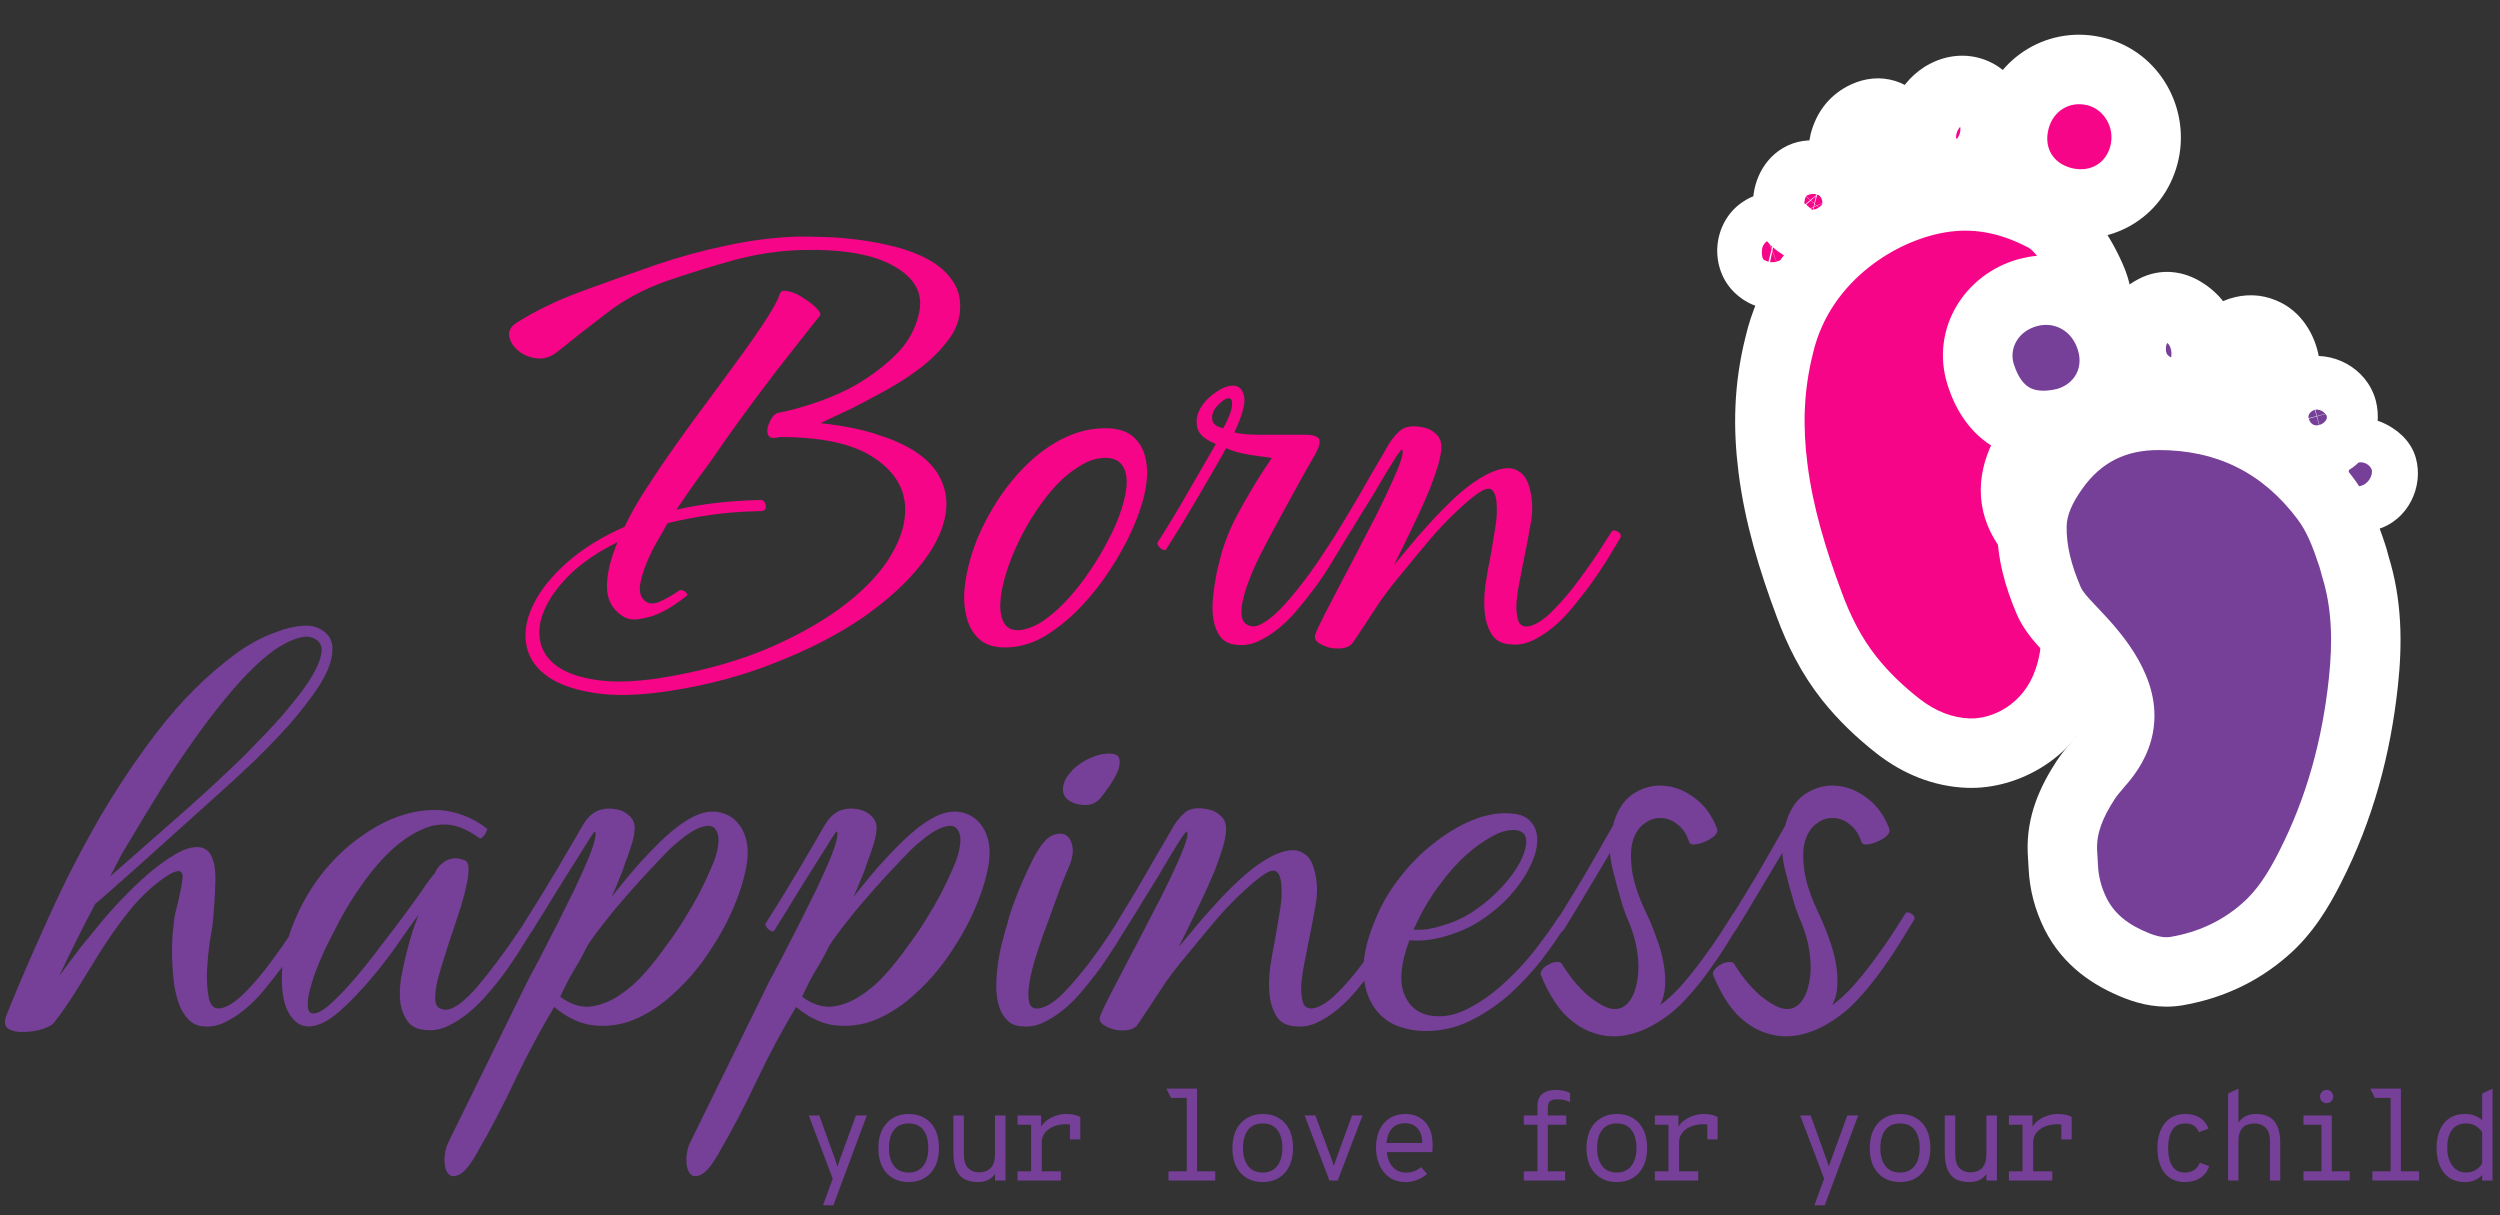 <?xml version="1.0" encoding="UTF-8"?>
<svg xmlns="http://www.w3.org/2000/svg" width="216" height="105" viewBox="0 0 216 105" fill="none">
  <rect x="0" y="0" width="216" height="105" fill="#333333" stroke="none"/>
  <path d="M82.96 26.6C82.933 27.613 82.573 28.56 81.88 29.44C81.213 30.32 80.387 31.133 79.4 31.88C78.44 32.6 77.413 33.253 76.32 33.84C75.253 34.427 74.293 34.933 73.44 35.36L70.88 36.56C72.88 36.773 74.573 37.12 75.96 37.6C77.373 38.053 78.52 38.6 79.4 39.24C80.28 39.88 80.907 40.6 81.28 41.4C81.653 42.173 81.813 43 81.76 43.88C81.653 45.4 80.96 46.987 79.68 48.64C78.427 50.267 76.733 51.827 74.6 53.32C72.467 54.787 69.973 56.08 67.12 57.2C64.293 58.347 61.24 59.173 57.96 59.68C55.24 60.107 52.973 60.16 51.16 59.84C49.373 59.547 48 59.013 47.04 58.24C46.107 57.493 45.573 56.573 45.44 55.48C45.307 54.387 45.547 53.253 46.16 52.08C46.773 50.88 47.733 49.707 49.04 48.56C50.373 47.387 52.013 46.373 53.96 45.52C54.493 44.4 55.147 43.253 55.92 42.08C56.693 40.88 57.507 39.68 58.36 38.48C59.347 37.093 60.347 35.72 61.36 34.36C62.373 33 63.293 31.747 64.12 30.6C64.973 29.427 65.68 28.4 66.24 27.52C66.827 26.613 67.2 25.92 67.36 25.44C67.44 25.147 67.68 25.053 68.08 25.16C68.507 25.24 68.933 25.427 69.36 25.72C69.813 25.987 70.2 26.28 70.52 26.6C70.84 26.92 70.947 27.147 70.84 27.28C70.467 27.733 69.947 28.387 69.28 29.24C68.613 30.093 67.84 31.08 66.96 32.2C66.107 33.32 65.2 34.533 64.24 35.84C63.28 37.147 62.347 38.467 61.44 39.8C61.2 40.12 60.8 40.667 60.24 41.44C59.68 42.213 59.08 43.08 58.44 44.04C60.627 43.533 63.053 43.253 65.72 43.2C65.853 43.2 65.96 43.253 66.04 43.36C66.12 43.467 66.16 43.587 66.16 43.72C66.187 43.827 66.16 43.933 66.08 44.04C66 44.12 65.88 44.16 65.72 44.16C64.2 44.187 62.773 44.293 61.44 44.48C60.133 44.667 58.88 44.907 57.68 45.2C57.28 45.893 56.893 46.573 56.52 47.24C56.173 47.907 55.893 48.533 55.68 49.12C55.467 49.707 55.333 50.24 55.28 50.72C55.253 51.173 55.36 51.533 55.6 51.8C55.947 52.173 56.4 52.24 56.96 52C57.52 51.76 58.107 51.427 58.72 51C58.747 50.973 58.813 50.973 58.92 51C59.027 51.027 59.12 51.067 59.2 51.12C59.28 51.173 59.333 51.24 59.36 51.32C59.413 51.373 59.387 51.44 59.28 51.52C58.88 51.84 58.427 52.16 57.92 52.48C57.44 52.773 56.947 53.013 56.44 53.2C55.933 53.36 55.44 53.467 54.96 53.52C54.507 53.547 54.12 53.453 53.8 53.24C52.893 52.653 52.44 51.8 52.44 50.68C52.44 49.56 52.747 48.28 53.36 46.84C51.733 47.64 50.387 48.547 49.32 49.56C48.28 50.573 47.533 51.587 47.08 52.6C46.627 53.587 46.493 54.533 46.68 55.44C46.867 56.32 47.387 57.053 48.24 57.64C49.12 58.227 50.347 58.613 51.92 58.8C53.52 58.987 55.507 58.867 57.88 58.44C61.187 57.853 64.12 57 66.68 55.88C69.267 54.733 71.427 53.48 73.16 52.12C74.893 50.76 76.187 49.347 77.04 47.88C77.893 46.413 78.28 45.027 78.2 43.72C78.093 42.013 77.16 40.6 75.4 39.48C73.64 38.333 70.973 37.76 67.4 37.76C67.293 37.76 67.227 37.773 67.2 37.8C66.773 37.88 66.507 37.827 66.4 37.64C66.293 37.453 66.267 37.227 66.32 36.96C66.4 36.667 66.52 36.387 66.68 36.12C66.867 35.853 67.04 35.707 67.2 35.68C68.053 35.52 69.013 35.267 70.08 34.92C71.173 34.573 72.253 34.133 73.32 33.6C74.787 32.827 76.093 31.893 77.24 30.8C78.413 29.707 79.147 28.4 79.44 26.88C79.733 25.28 79 23.987 77.24 23C75.507 21.987 72.867 21.52 69.32 21.6C67.32 21.653 65.347 21.947 63.4 22.48C61.453 23.013 59.48 23.627 57.48 24.32C55.56 25.013 53.88 25.92 52.44 27.04C51 28.133 49.587 29.24 48.2 30.36C47.613 30.84 47 31.04 46.36 30.96C45.747 30.88 45.227 30.667 44.8 30.32C44.373 29.973 44.107 29.56 44 29.08C43.92 28.6 44.133 28.2 44.64 27.88C46.293 26.84 48.173 25.933 50.28 25.16C52.387 24.387 54.52 23.627 56.68 22.88C58.707 22.187 60.76 21.627 62.84 21.2C64.947 20.747 67.013 20.493 69.04 20.44C69.627 20.44 70.373 20.453 71.28 20.48C72.213 20.507 73.187 20.587 74.2 20.72C75.24 20.853 76.28 21.053 77.32 21.32C78.387 21.587 79.333 21.947 80.16 22.4C81.013 22.853 81.693 23.427 82.2 24.12C82.733 24.813 82.987 25.64 82.96 26.6ZM95.506 37C96.653 37 97.506 37.293 98.066 37.88C98.626 38.44 98.959 39.187 99.066 40.12C99.173 41.027 99.066 42.067 98.746 43.24C98.426 44.387 97.959 45.56 97.346 46.76C96.786 47.853 96.133 48.933 95.386 50C94.639 51.04 93.839 51.987 92.986 52.84C92.133 53.667 91.253 54.36 90.346 54.92C89.439 55.453 88.546 55.773 87.666 55.88C86.466 56.04 85.519 55.88 84.826 55.4C84.159 54.893 83.719 54.187 83.506 53.28C83.266 52.373 83.239 51.333 83.426 50.16C83.613 48.96 83.959 47.733 84.466 46.48C84.973 45.28 85.599 44.12 86.346 43C87.119 41.853 87.973 40.84 88.906 39.96C89.866 39.053 90.906 38.333 92.026 37.8C93.146 37.267 94.306 37 95.506 37ZM95.786 46.6C96.266 45.693 96.639 44.813 96.906 43.96C97.199 43.08 97.346 42.307 97.346 41.64C97.346 40.973 97.186 40.453 96.866 40.08C96.546 39.707 96.026 39.533 95.306 39.56C94.613 39.613 93.933 39.853 93.266 40.28C92.599 40.68 91.946 41.213 91.306 41.88C90.693 42.52 90.106 43.267 89.546 44.12C88.986 44.947 88.493 45.8 88.066 46.68C87.586 47.667 87.199 48.64 86.906 49.6C86.613 50.56 86.453 51.413 86.426 52.16C86.399 52.88 86.519 53.453 86.786 53.88C87.053 54.307 87.506 54.493 88.146 54.44C88.786 54.36 89.453 54.093 90.146 53.64C90.839 53.16 91.519 52.56 92.186 51.84C92.879 51.093 93.533 50.267 94.146 49.36C94.759 48.453 95.306 47.533 95.786 46.6ZM115.57 45.96C115.623 45.88 115.703 45.853 115.81 45.88C115.943 45.88 116.05 45.92 116.13 46C116.237 46.053 116.303 46.133 116.33 46.24C116.383 46.347 116.37 46.453 116.29 46.56C115.97 47.093 115.583 47.733 115.13 48.48C114.703 49.2 114.21 49.947 113.65 50.72C113.17 51.36 112.663 52 112.13 52.64C111.623 53.253 111.077 53.8 110.49 54.28C109.93 54.733 109.343 55.107 108.73 55.4C108.143 55.667 107.557 55.773 106.97 55.72C106.33 55.693 105.837 55.48 105.49 55.08C105.17 54.68 104.957 54.173 104.85 53.56C104.743 52.947 104.73 52.28 104.81 51.56C104.89 50.813 104.997 50.107 105.13 49.44C105.29 48.747 105.45 48.12 105.61 47.56C105.797 47 105.943 46.587 106.05 46.32C106.317 45.653 106.623 45 106.97 44.36C107.317 43.72 107.663 43.107 108.01 42.52C108.357 41.933 108.69 41.387 109.01 40.88C109.357 40.373 109.65 39.933 109.89 39.56C109.25 39.48 108.583 39.387 107.89 39.28C107.197 39.173 106.543 38.987 105.93 38.72C105.637 39.28 105.277 39.92 104.85 40.64C104.45 41.333 104.023 42.067 103.57 42.84C103.117 43.613 102.65 44.4 102.17 45.2C101.69 45.973 101.223 46.72 100.77 47.44C100.717 47.52 100.637 47.547 100.53 47.52C100.45 47.467 100.357 47.413 100.25 47.36C100.17 47.28 100.103 47.2 100.05 47.12C99.997 47.013 99.983 46.933 100.01 46.88C100.943 45.413 101.783 44.027 102.53 42.72C103.303 41.387 104.143 39.933 105.05 38.36C104.117 37.987 103.583 37.52 103.45 36.96C103.317 36.4 103.397 35.853 103.69 35.32C104.01 34.76 104.45 34.293 105.01 33.92C105.57 33.52 106.077 33.32 106.53 33.32C107.037 33.32 107.357 33.627 107.49 34.24C107.623 34.827 107.343 35.867 106.65 37.36C107.183 37.493 107.877 37.56 108.73 37.56C109.61 37.56 110.463 37.56 111.29 37.56C111.85 37.56 112.343 37.56 112.77 37.56C113.197 37.56 113.517 37.613 113.73 37.72C113.943 37.827 114.037 38 114.01 38.24C114.01 38.48 113.863 38.853 113.57 39.36C113.01 40.32 112.383 41.44 111.69 42.72C110.997 43.973 110.317 45.227 109.65 46.48C109.57 46.64 109.423 46.92 109.21 47.32C108.997 47.72 108.77 48.173 108.53 48.68C108.29 49.187 108.063 49.733 107.85 50.32C107.637 50.88 107.477 51.413 107.37 51.92C107.263 52.4 107.237 52.84 107.29 53.24C107.343 53.613 107.517 53.867 107.81 54C108.103 54.16 108.437 54.16 108.81 54C109.21 53.813 109.623 53.533 110.05 53.16C110.503 52.76 110.957 52.293 111.41 51.76C111.863 51.227 112.303 50.68 112.73 50.12C113.37 49.267 113.943 48.44 114.45 47.64C114.983 46.84 115.357 46.28 115.57 45.96ZM105.69 37C106.197 36.04 106.45 35.373 106.45 35C106.477 34.627 106.383 34.427 106.17 34.4C105.983 34.4 105.757 34.52 105.49 34.76C105.223 34.973 105.01 35.227 104.85 35.52C104.717 35.813 104.69 36.107 104.77 36.4C104.877 36.693 105.183 36.893 105.69 37ZM139.25 45.92C139.303 45.84 139.383 45.813 139.49 45.84C139.597 45.84 139.703 45.88 139.81 45.96C139.917 46.013 139.983 46.093 140.01 46.2C140.063 46.307 140.05 46.413 139.97 46.52C139.65 47.053 139.263 47.693 138.81 48.44C138.357 49.16 137.85 49.907 137.29 50.68C136.81 51.32 136.303 51.96 135.77 52.6C135.263 53.213 134.717 53.76 134.13 54.24C133.57 54.693 132.983 55.067 132.37 55.36C131.783 55.627 131.197 55.733 130.61 55.68C129.837 55.653 129.277 55.387 128.93 54.88C128.583 54.347 128.37 53.72 128.29 53C128.21 52.253 128.223 51.453 128.33 50.6C128.463 49.72 128.61 48.893 128.77 48.12C128.903 47.347 129.037 46.547 129.17 45.72C129.33 44.867 129.37 44.053 129.29 43.28C129.183 42.48 128.903 42.133 128.45 42.24C127.997 42.347 127.223 42.907 126.13 43.92C125.17 44.8 124.277 45.733 123.45 46.72C122.623 47.707 121.797 48.707 120.97 49.72C120.197 50.627 119.49 51.573 118.85 52.56C118.21 53.547 117.557 54.533 116.89 55.52C116.73 55.76 116.45 55.92 116.05 56C115.65 56.053 115.263 56.04 114.89 55.96C114.49 55.853 114.157 55.707 113.89 55.52C113.623 55.307 113.543 55.067 113.65 54.8C113.757 54.48 114.037 53.88 114.49 53C114.943 52.12 115.463 51.12 116.05 50C116.663 48.853 117.29 47.653 117.93 46.4C118.597 45.147 119.183 43.987 119.69 42.92C120.197 41.853 120.597 40.947 120.89 40.2C121.183 39.427 121.263 38.973 121.13 38.84C121.103 38.813 120.957 38.987 120.69 39.36C120.45 39.733 120.143 40.227 119.77 40.84C119.423 41.427 119.037 42.08 118.61 42.8C118.183 43.493 117.77 44.16 117.37 44.8C116.997 45.44 116.65 46 116.33 46.48C116.037 46.96 115.85 47.267 115.77 47.4C115.663 47.533 115.49 47.507 115.25 47.32C115.037 47.107 114.957 46.947 115.01 46.84C115.437 46.12 115.85 45.44 116.25 44.8C116.65 44.133 117.037 43.48 117.41 42.84C117.783 42.2 118.157 41.547 118.53 40.88C118.93 40.213 119.343 39.507 119.77 38.76C120.09 38.147 120.477 37.64 120.93 37.24C121.383 36.84 122.05 36.733 122.93 36.92C123.383 37 123.757 37.187 124.05 37.48C124.37 37.747 124.53 38.12 124.53 38.6C124.53 39.027 124.437 39.56 124.25 40.2C124.063 40.813 123.837 41.467 123.57 42.16C123.117 43.253 122.61 44.373 122.05 45.52C121.517 46.64 120.983 47.733 120.45 48.8C120.663 48.56 120.943 48.227 121.29 47.8C121.663 47.347 122.077 46.853 122.53 46.32C123.01 45.787 123.503 45.24 124.01 44.68C124.543 44.12 125.077 43.587 125.61 43.08C126.383 42.36 127.117 41.787 127.81 41.36C128.53 40.907 129.17 40.627 129.73 40.52C130.317 40.387 130.81 40.453 131.21 40.72C131.637 40.96 131.943 41.413 132.13 42.08C132.423 43.093 132.463 44.147 132.25 45.24C132.063 46.333 131.863 47.387 131.65 48.4C131.517 49.067 131.383 49.747 131.25 50.44C131.117 51.133 131.037 51.773 131.01 52.36C131.01 52.92 131.077 53.373 131.21 53.72C131.37 54.04 131.65 54.173 132.05 54.12C132.663 54.013 133.357 53.573 134.13 52.8C134.93 52 135.69 51.107 136.41 50.12C137.05 49.267 137.623 48.453 138.13 47.68C138.637 46.88 139.01 46.293 139.25 45.92Z" fill="#F60588"></path>
  <path d="M26.24 78.92C26.293 78.84 26.373 78.813 26.48 78.84C26.587 78.84 26.693 78.88 26.8 78.96C26.907 79.013 26.973 79.093 27 79.2C27.053 79.307 27.04 79.413 26.96 79.52C26.64 80.053 26.253 80.693 25.8 81.44C25.347 82.16 24.84 82.907 24.28 83.68C23.8 84.32 23.293 84.96 22.76 85.6C22.253 86.213 21.707 86.76 21.12 87.24C20.56 87.693 19.973 88.067 19.36 88.36C18.773 88.627 18.187 88.733 17.6 88.68C17.093 88.653 16.667 88.467 16.32 88.12C15.973 87.773 15.693 87.333 15.48 86.8C15.293 86.267 15.147 85.68 15.04 85.04C14.96 84.373 14.907 83.72 14.88 83.08C14.853 82.44 14.853 81.84 14.88 81.28C14.907 80.72 14.947 80.267 15 79.92C15.027 79.467 15.107 79 15.24 78.52C15.373 78.013 15.48 77.547 15.56 77.12C15.667 76.667 15.733 76.28 15.76 75.96C15.813 75.613 15.76 75.4 15.6 75.32C15.467 75.213 15.213 75.253 14.84 75.44C14.467 75.627 13.933 76 13.24 76.56C12.387 77.28 11.587 78.133 10.84 79.12C10.093 80.08 9.373 81.107 8.68 82.2C8.013 83.267 7.347 84.347 6.68 85.44C6.013 86.533 5.32 87.533 4.6 88.44C4.493 88.573 4.173 88.733 3.64 88.92C3.107 89.08 2.573 89.16 2.04 89.16C1.507 89.187 1.067 89.093 0.72 88.88C0.373 88.667 0.333 88.24 0.6 87.6C1.613 85.093 2.733 82.493 3.96 79.8C5.16 77.08 6.507 74.387 8 71.72C9.707 68.68 11.587 65.827 13.64 63.16C15.693 60.493 17.973 58.24 20.48 56.4C20.88 56.107 21.387 55.787 22 55.44C22.64 55.093 23.307 54.8 24 54.56C24.693 54.293 25.373 54.133 26.04 54.08C26.707 54 27.28 54.107 27.76 54.4C28.373 54.773 28.693 55.28 28.72 55.92C28.747 56.56 28.587 57.267 28.24 58.04C27.893 58.787 27.413 59.56 26.8 60.36C26.213 61.16 25.6 61.92 24.96 62.64C24.32 63.36 23.72 64 23.16 64.56C22.6 65.12 22.2 65.52 21.96 65.76C21.827 65.893 21.4 66.293 20.68 66.96C19.987 67.6 19.133 68.373 18.12 69.28C17.133 70.16 16.067 71.12 14.92 72.16C13.8 73.173 12.747 74.12 11.76 75C10.8 75.853 9.987 76.573 9.32 77.16C8.653 77.747 8.293 78.053 8.24 78.08C7.253 79.92 6.213 82 5.12 84.32L5.24 84.16C5.8 83.387 6.4 82.587 7.04 81.76C7.707 80.933 8.373 80.12 9.04 79.32C9.733 78.52 10.427 77.773 11.12 77.08C11.813 76.387 12.48 75.773 13.12 75.24C14.613 74.04 15.747 73.373 16.52 73.24C17.32 73.08 17.88 73.28 18.2 73.84C18.52 74.4 18.653 75.24 18.6 76.36C18.573 77.453 18.493 78.653 18.36 79.96C18.333 80.12 18.253 80.6 18.12 81.4C18.013 82.173 17.933 83 17.88 83.88C17.853 84.76 17.907 85.547 18.04 86.24C18.2 86.907 18.533 87.2 19.04 87.12C19.653 87.013 20.347 86.573 21.12 85.8C21.92 85 22.68 84.107 23.4 83.12C24.04 82.267 24.613 81.453 25.12 80.68C25.627 79.88 26 79.293 26.24 78.92ZM11.12 72.8C11.013 72.96 10.813 73.293 10.52 73.8C10.253 74.307 9.92 74.947 9.52 75.72C11.52 73.96 13.493 72.227 15.44 70.52C17.413 68.787 19.347 67 21.24 65.16C21.4 65 21.707 64.68 22.16 64.2C22.64 63.72 23.173 63.16 23.76 62.52C24.347 61.88 24.933 61.187 25.52 60.44C26.133 59.693 26.64 58.973 27.04 58.28C27.44 57.587 27.68 56.973 27.76 56.44C27.867 55.907 27.707 55.507 27.28 55.24C26.907 55 26.467 54.947 25.96 55.08C25.48 55.187 24.987 55.387 24.48 55.68C24 55.947 23.533 56.267 23.08 56.64C22.653 56.987 22.32 57.28 22.08 57.52C21.227 58.32 20.347 59.28 19.44 60.4C18.533 61.493 17.613 62.707 16.68 64.04C15.747 65.347 14.813 66.747 13.88 68.24C12.947 69.733 12.027 71.253 11.12 72.8ZM45.797 78.96C45.85 78.88 45.93 78.84 46.037 78.84C46.17 78.84 46.277 78.88 46.357 78.96C46.464 79.04 46.53 79.133 46.557 79.24C46.61 79.347 46.597 79.453 46.517 79.56C46.17 80.093 45.757 80.747 45.277 81.52C44.824 82.267 44.317 83.04 43.757 83.84C43.277 84.507 42.757 85.16 42.197 85.8C41.663 86.44 41.103 87 40.517 87.48C39.93 87.96 39.33 88.347 38.717 88.64C38.103 88.933 37.49 89.053 36.877 89C36.157 88.973 35.623 88.747 35.277 88.32C34.93 87.867 34.703 87.32 34.597 86.68C34.517 86.04 34.53 85.347 34.637 84.6C34.77 83.827 34.93 83.08 35.117 82.36C35.303 81.613 35.49 80.947 35.677 80.36C35.89 79.773 36.05 79.333 36.157 79.04C35.757 79.573 35.197 80.36 34.477 81.4C33.783 82.413 33.01 83.427 32.157 84.44C31.224 85.56 30.29 86.533 29.357 87.36C28.424 88.187 27.57 88.627 26.797 88.68C26.264 88.707 25.823 88.547 25.477 88.2C25.104 87.853 24.823 87.387 24.637 86.8C24.45 86.187 24.357 85.493 24.357 84.72C24.33 83.92 24.41 83.08 24.597 82.2C24.89 80.893 25.384 79.56 26.077 78.2C26.797 76.813 27.677 75.56 28.717 74.44C29.357 73.747 30.05 73.12 30.797 72.56C31.57 71.973 32.357 71.48 33.157 71.08C33.957 70.68 34.77 70.387 35.597 70.2C36.423 70.013 37.25 69.947 38.077 70C38.77 70.053 39.45 70.213 40.117 70.48C40.783 70.72 41.437 71.093 42.077 71.6C42.103 71.627 42.09 71.693 42.037 71.8C42.01 71.907 41.957 72.013 41.877 72.12C41.797 72.227 41.703 72.32 41.597 72.4C41.517 72.453 41.45 72.453 41.397 72.4C40.303 71.6 39.277 71.213 38.317 71.24C37.677 71.24 37.05 71.387 36.437 71.68C35.824 71.947 35.224 72.307 34.637 72.76C34.05 73.213 33.49 73.733 32.957 74.32C32.423 74.907 31.917 75.533 31.437 76.2C30.663 77.267 29.983 78.347 29.397 79.44C28.837 80.507 28.37 81.427 27.997 82.2C27.677 82.92 27.397 83.6 27.157 84.24C26.944 84.88 26.784 85.44 26.677 85.92C26.597 86.4 26.57 86.787 26.597 87.08C26.65 87.373 26.784 87.533 26.997 87.56C27.21 87.587 27.477 87.507 27.797 87.32C28.143 87.107 28.503 86.813 28.877 86.44C29.277 86.067 29.69 85.64 30.117 85.16C30.57 84.653 31.023 84.12 31.477 83.56C31.957 82.973 32.423 82.373 32.877 81.76C33.357 81.147 33.797 80.573 34.197 80.04C34.597 79.507 34.944 79.04 35.237 78.64C35.53 78.24 35.743 77.947 35.877 77.76C36.224 77.28 36.53 76.84 36.797 76.44C37.09 76.04 37.357 75.693 37.597 75.4C37.73 75.027 38.023 74.693 38.477 74.4C38.957 74.107 39.504 74.08 40.117 74.32C40.357 74.4 40.477 74.627 40.477 75C40.504 75.373 40.45 75.84 40.317 76.4C40.21 76.96 40.05 77.587 39.837 78.28C39.623 78.947 39.397 79.64 39.157 80.36C38.89 81.133 38.637 81.907 38.397 82.68C38.157 83.427 37.957 84.107 37.797 84.72C37.663 85.333 37.597 85.867 37.597 86.32C37.623 86.747 37.757 87.013 37.997 87.12C38.317 87.28 38.663 87.28 39.037 87.12C39.41 86.96 39.797 86.693 40.197 86.32C40.623 85.947 41.05 85.493 41.477 84.96C41.93 84.427 42.383 83.853 42.837 83.24C43.504 82.36 44.103 81.52 44.637 80.72C45.197 79.92 45.584 79.333 45.797 78.96ZM61.084 70.16C61.591 70.08 62.071 70.12 62.524 70.28C63.004 70.44 63.404 70.707 63.724 71.08C64.044 71.427 64.284 71.88 64.444 72.44C64.604 73 64.644 73.64 64.564 74.36C64.458 75.133 64.271 75.933 64.004 76.76C63.738 77.56 63.418 78.36 63.044 79.16C62.671 79.96 62.244 80.733 61.764 81.48C61.311 82.227 60.844 82.907 60.364 83.52C59.618 84.48 58.764 85.373 57.804 86.2C56.844 87.027 55.818 87.667 54.724 88.12C53.658 88.547 52.538 88.707 51.364 88.6C50.191 88.493 49.031 87.96 47.884 87C46.658 89.053 45.538 91.147 44.524 93.28C43.511 95.44 42.418 97.533 41.244 99.56C40.631 100.653 40.111 101.293 39.684 101.48C39.258 101.693 38.938 101.667 38.724 101.4C38.511 101.16 38.404 100.76 38.404 100.2C38.404 99.667 38.511 99.173 38.724 98.72L45.604 84.72C45.658 84.613 45.858 84.24 46.204 83.6C46.551 82.96 46.951 82.187 47.404 81.28C47.884 80.373 48.378 79.4 48.884 78.36C49.418 77.32 49.884 76.347 50.284 75.44C50.711 74.507 51.031 73.72 51.244 73.08C51.458 72.413 51.511 72 51.404 71.84C51.378 71.813 51.244 71.987 51.004 72.36C50.764 72.733 50.458 73.227 50.084 73.84C49.711 74.427 49.298 75.08 48.844 75.8C48.418 76.493 48.004 77.16 47.604 77.8C47.231 78.44 46.884 79 46.564 79.48C46.271 79.96 46.084 80.267 46.004 80.4C45.898 80.533 45.724 80.493 45.484 80.28C45.271 80.067 45.191 79.907 45.244 79.8C45.698 79.08 46.124 78.4 46.524 77.76C46.924 77.12 47.311 76.48 47.684 75.84C48.084 75.2 48.471 74.547 48.844 73.88C49.244 73.213 49.658 72.507 50.084 71.76C50.244 71.467 50.418 71.187 50.604 70.92C50.791 70.653 51.004 70.44 51.244 70.28C51.484 70.093 51.764 69.973 52.084 69.92C52.404 69.84 52.791 69.84 53.244 69.92C53.698 70 54.071 70.187 54.364 70.48C54.684 70.747 54.844 71.12 54.844 71.6C54.818 72.027 54.724 72.493 54.564 73C54.404 73.507 54.218 74.04 54.004 74.6C53.844 75.107 53.658 75.6 53.444 76.08C53.258 76.56 53.058 77.027 52.844 77.48C53.298 76.92 53.764 76.347 54.244 75.76C54.724 75.173 55.218 74.613 55.724 74.08C56.044 73.733 56.418 73.347 56.844 72.92C57.271 72.493 57.711 72.093 58.164 71.72C58.618 71.347 59.098 71.013 59.604 70.72C60.111 70.427 60.604 70.24 61.084 70.16ZM61.844 73.96C62.111 73.027 62.151 72.347 61.964 71.92C61.804 71.493 61.498 71.307 61.044 71.36C60.644 71.413 60.231 71.573 59.804 71.84C59.404 72.08 59.004 72.373 58.604 72.72C58.204 73.04 57.831 73.387 57.484 73.76C57.138 74.107 56.844 74.413 56.604 74.68C55.991 75.32 55.364 76 54.724 76.72C54.111 77.413 53.524 78.093 52.964 78.76C52.431 79.427 51.951 80.04 51.524 80.6C51.124 81.133 50.844 81.547 50.684 81.84C50.391 82.453 50.071 83.04 49.724 83.6C49.378 84.16 49.044 84.773 48.724 85.44L48.404 86.12C49.311 86.787 50.204 87.067 51.084 86.96C51.964 86.827 52.791 86.493 53.564 85.96C54.364 85.427 55.098 84.773 55.764 84C56.458 83.2 57.044 82.453 57.524 81.76C58.084 81.013 58.604 80.253 59.084 79.48C59.564 78.707 59.991 77.973 60.364 77.28C60.738 76.56 61.044 75.92 61.284 75.36C61.551 74.773 61.738 74.307 61.844 73.96ZM81.983 70.16C82.49 70.08 82.969 70.12 83.423 70.28C83.903 70.44 84.303 70.707 84.623 71.08C84.943 71.427 85.183 71.88 85.343 72.44C85.503 73 85.543 73.64 85.463 74.36C85.356 75.133 85.169 75.933 84.903 76.76C84.636 77.56 84.316 78.36 83.943 79.16C83.57 79.96 83.143 80.733 82.663 81.48C82.21 82.227 81.743 82.907 81.263 83.52C80.516 84.48 79.663 85.373 78.703 86.2C77.743 87.027 76.716 87.667 75.623 88.12C74.556 88.547 73.436 88.707 72.263 88.6C71.09 88.493 69.93 87.96 68.783 87C67.556 89.053 66.436 91.147 65.423 93.28C64.409 95.44 63.316 97.533 62.143 99.56C61.529 100.653 61.01 101.293 60.583 101.48C60.156 101.693 59.836 101.667 59.623 101.4C59.41 101.16 59.303 100.76 59.303 100.2C59.303 99.667 59.41 99.173 59.623 98.72L66.503 84.72C66.556 84.613 66.756 84.24 67.103 83.6C67.45 82.96 67.85 82.187 68.303 81.28C68.783 80.373 69.276 79.4 69.783 78.36C70.316 77.32 70.783 76.347 71.183 75.44C71.609 74.507 71.93 73.72 72.143 73.08C72.356 72.413 72.409 72 72.303 71.84C72.276 71.813 72.143 71.987 71.903 72.36C71.663 72.733 71.356 73.227 70.983 73.84C70.609 74.427 70.196 75.08 69.743 75.8C69.316 76.493 68.903 77.16 68.503 77.8C68.129 78.44 67.783 79 67.463 79.48C67.169 79.96 66.983 80.267 66.903 80.4C66.796 80.533 66.623 80.493 66.383 80.28C66.169 80.067 66.09 79.907 66.143 79.8C66.596 79.08 67.023 78.4 67.423 77.76C67.823 77.12 68.21 76.48 68.583 75.84C68.983 75.2 69.37 74.547 69.743 73.88C70.143 73.213 70.556 72.507 70.983 71.76C71.143 71.467 71.316 71.187 71.503 70.92C71.689 70.653 71.903 70.44 72.143 70.28C72.383 70.093 72.663 69.973 72.983 69.92C73.303 69.84 73.689 69.84 74.143 69.92C74.596 70 74.969 70.187 75.263 70.48C75.583 70.747 75.743 71.12 75.743 71.6C75.716 72.027 75.623 72.493 75.463 73C75.303 73.507 75.116 74.04 74.903 74.6C74.743 75.107 74.556 75.6 74.343 76.08C74.156 76.56 73.956 77.027 73.743 77.48C74.196 76.92 74.663 76.347 75.143 75.76C75.623 75.173 76.116 74.613 76.623 74.08C76.943 73.733 77.316 73.347 77.743 72.92C78.169 72.493 78.609 72.093 79.063 71.72C79.516 71.347 79.996 71.013 80.503 70.72C81.01 70.427 81.503 70.24 81.983 70.16ZM82.743 73.96C83.01 73.027 83.049 72.347 82.863 71.92C82.703 71.493 82.396 71.307 81.943 71.36C81.543 71.413 81.129 71.573 80.703 71.84C80.303 72.08 79.903 72.373 79.503 72.72C79.103 73.04 78.73 73.387 78.383 73.76C78.036 74.107 77.743 74.413 77.503 74.68C76.889 75.32 76.263 76 75.623 76.72C75.01 77.413 74.423 78.093 73.863 78.76C73.329 79.427 72.85 80.04 72.423 80.6C72.023 81.133 71.743 81.547 71.583 81.84C71.29 82.453 70.969 83.04 70.623 83.6C70.276 84.16 69.943 84.773 69.623 85.44L69.303 86.12C70.21 86.787 71.103 87.067 71.983 86.96C72.863 86.827 73.689 86.493 74.463 85.96C75.263 85.427 75.996 84.773 76.663 84C77.356 83.2 77.943 82.453 78.423 81.76C78.983 81.013 79.503 80.253 79.983 79.48C80.463 78.707 80.889 77.973 81.263 77.28C81.636 76.56 81.943 75.92 82.183 75.36C82.45 74.773 82.636 74.307 82.743 73.96ZM97.001 78.92C97.055 78.84 97.135 78.813 97.241 78.84C97.348 78.84 97.441 78.88 97.521 78.96C97.628 79.013 97.708 79.093 97.761 79.2C97.815 79.307 97.801 79.413 97.721 79.52C97.375 80.053 96.975 80.693 96.521 81.44C96.068 82.16 95.575 82.907 95.041 83.68C94.561 84.32 94.055 84.96 93.521 85.6C93.015 86.213 92.468 86.76 91.881 87.24C91.321 87.693 90.735 88.067 90.121 88.36C89.535 88.627 88.948 88.733 88.361 88.68C87.748 88.653 87.281 88.453 86.961 88.08C86.615 87.707 86.375 87.24 86.241 86.68C86.108 86.12 86.055 85.507 86.081 84.84C86.108 84.173 86.175 83.52 86.281 82.88C86.388 82.213 86.521 81.613 86.681 81.08C86.815 80.52 86.935 80.093 87.041 79.8C87.148 79.32 87.321 78.76 87.561 78.12C87.801 77.453 88.068 76.787 88.361 76.12C88.655 75.453 88.948 74.827 89.241 74.24C89.561 73.627 89.868 73.147 90.161 72.8C90.481 72.4 90.841 72.16 91.241 72.08C91.641 71.973 91.961 72.027 92.201 72.24C92.468 72.453 92.628 72.813 92.681 73.32C92.735 73.8 92.588 74.413 92.241 75.16C92.108 75.453 91.881 76.013 91.561 76.84C91.268 77.667 90.935 78.587 90.561 79.6C90.215 80.48 89.895 81.387 89.601 82.32C89.308 83.227 89.095 84.053 88.961 84.8C88.828 85.547 88.815 86.147 88.921 86.6C89.028 87.027 89.321 87.2 89.801 87.12C90.415 87.013 91.108 86.573 91.881 85.8C92.655 85 93.415 84.107 94.161 83.12C94.801 82.267 95.375 81.453 95.881 80.68C96.388 79.88 96.761 79.293 97.001 78.92ZM95.041 69C94.801 69.267 94.508 69.44 94.161 69.52C93.815 69.573 93.468 69.56 93.121 69.48C92.775 69.4 92.481 69.267 92.241 69.08C92.001 68.867 91.868 68.627 91.841 68.36C91.815 67.933 91.921 67.533 92.161 67.16C92.401 66.787 92.708 66.453 93.081 66.16C93.455 65.867 93.868 65.627 94.321 65.44C94.775 65.253 95.188 65.147 95.561 65.12C96.201 65.067 96.575 65.187 96.681 65.48C96.788 65.773 96.761 66.133 96.601 66.56C96.441 66.96 96.201 67.4 95.881 67.88C95.561 68.333 95.281 68.707 95.041 69ZM120.656 78.92C120.71 78.84 120.79 78.813 120.896 78.84C121.003 78.84 121.11 78.88 121.216 78.96C121.323 79.013 121.39 79.093 121.416 79.2C121.47 79.307 121.456 79.413 121.376 79.52C121.056 80.053 120.67 80.693 120.216 81.44C119.763 82.16 119.256 82.907 118.696 83.68C118.216 84.32 117.71 84.96 117.176 85.6C116.67 86.213 116.123 86.76 115.536 87.24C114.976 87.693 114.39 88.067 113.776 88.36C113.19 88.627 112.603 88.733 112.016 88.68C111.243 88.653 110.683 88.387 110.336 87.88C109.99 87.347 109.776 86.72 109.696 86C109.616 85.253 109.63 84.453 109.736 83.6C109.87 82.72 110.016 81.893 110.176 81.12C110.31 80.347 110.443 79.547 110.576 78.72C110.736 77.867 110.776 77.053 110.696 76.28C110.59 75.48 110.31 75.133 109.856 75.24C109.403 75.347 108.63 75.907 107.536 76.92C106.576 77.8 105.683 78.733 104.856 79.72C104.03 80.707 103.203 81.707 102.376 82.72C101.603 83.627 100.896 84.573 100.256 85.56C99.616 86.547 98.963 87.533 98.296 88.52C98.136 88.76 97.856 88.92 97.456 89C97.056 89.053 96.67 89.04 96.296 88.96C95.896 88.853 95.563 88.707 95.296 88.52C95.03 88.307 94.95 88.067 95.056 87.8C95.163 87.48 95.443 86.88 95.896 86C96.35 85.12 96.87 84.12 97.456 83C98.07 81.853 98.696 80.653 99.336 79.4C100.003 78.147 100.59 76.987 101.096 75.92C101.603 74.853 102.003 73.947 102.296 73.2C102.59 72.427 102.67 71.973 102.536 71.84C102.51 71.813 102.363 71.987 102.096 72.36C101.856 72.733 101.55 73.227 101.176 73.84C100.83 74.427 100.443 75.08 100.016 75.8C99.59 76.493 99.176 77.16 98.776 77.8C98.403 78.44 98.056 79 97.736 79.48C97.443 79.96 97.256 80.267 97.176 80.4C97.07 80.533 96.896 80.507 96.656 80.32C96.443 80.107 96.363 79.947 96.416 79.84C96.843 79.12 97.256 78.44 97.656 77.8C98.056 77.133 98.443 76.48 98.816 75.84C99.19 75.2 99.563 74.547 99.936 73.88C100.336 73.213 100.75 72.507 101.176 71.76C101.496 71.147 101.883 70.64 102.336 70.24C102.79 69.84 103.456 69.733 104.336 69.92C104.79 70 105.163 70.187 105.456 70.48C105.776 70.747 105.936 71.12 105.936 71.6C105.936 72.027 105.843 72.56 105.656 73.2C105.47 73.813 105.243 74.467 104.976 75.16C104.523 76.253 104.016 77.373 103.456 78.52C102.923 79.64 102.39 80.733 101.856 81.8C102.07 81.56 102.35 81.227 102.696 80.8C103.07 80.347 103.483 79.853 103.936 79.32C104.416 78.787 104.91 78.24 105.416 77.68C105.95 77.12 106.483 76.587 107.016 76.08C107.79 75.36 108.523 74.787 109.216 74.36C109.936 73.907 110.576 73.627 111.136 73.52C111.723 73.387 112.216 73.453 112.616 73.72C113.043 73.96 113.35 74.413 113.536 75.08C113.83 76.093 113.87 77.147 113.656 78.24C113.47 79.333 113.27 80.387 113.056 81.4C112.923 82.067 112.79 82.747 112.656 83.44C112.523 84.133 112.443 84.773 112.416 85.36C112.416 85.92 112.483 86.373 112.616 86.72C112.776 87.04 113.056 87.173 113.456 87.12C114.07 87.013 114.763 86.573 115.536 85.8C116.336 85 117.096 84.107 117.816 83.12C118.456 82.267 119.03 81.453 119.536 80.68C120.043 79.88 120.416 79.293 120.656 78.92ZM134.649 79.24C134.702 79.133 134.782 79.093 134.889 79.12C134.996 79.12 135.089 79.16 135.169 79.24C135.276 79.293 135.356 79.373 135.409 79.48C135.462 79.56 135.476 79.627 135.449 79.68C134.809 80.72 134.062 81.8 133.209 82.92C132.356 84.013 131.409 85.027 130.369 85.96C129.329 86.867 128.209 87.613 127.009 88.2C125.809 88.787 124.542 89.08 123.209 89.08C122.222 89.08 121.302 88.893 120.449 88.52C119.622 88.12 118.982 87.52 118.529 86.72C118.049 85.893 117.809 84.88 117.809 83.68C117.809 82.453 118.156 81.027 118.849 79.4C119.356 78.147 120.049 76.96 120.929 75.84C121.809 74.693 122.782 73.707 123.849 72.88C124.916 72.027 126.022 71.36 127.169 70.88C128.316 70.4 129.436 70.2 130.529 70.28C131.382 70.333 131.982 70.6 132.329 71.08C132.702 71.533 132.862 72.093 132.809 72.76C132.782 73.427 132.556 74.173 132.129 75C131.729 75.8 131.182 76.587 130.489 77.36C129.796 78.133 128.969 78.84 128.009 79.48C127.076 80.093 126.049 80.56 124.929 80.88C123.889 81.2 122.836 81.32 121.769 81.24C121.049 83.187 120.889 84.707 121.289 85.8C121.689 86.867 122.409 87.507 123.449 87.72C124.516 87.933 125.609 87.76 126.729 87.2C127.849 86.64 128.902 85.907 129.889 85C130.902 84.093 131.822 83.107 132.649 82.04C133.476 80.973 134.142 80.04 134.649 79.24ZM122.129 80.32C122.556 80.347 122.969 80.333 123.369 80.28C123.796 80.2 124.222 80.093 124.649 79.96C125.502 79.72 126.316 79.36 127.089 78.88C127.862 78.373 128.556 77.827 129.169 77.24C129.809 76.627 130.342 76.013 130.769 75.4C131.222 74.76 131.529 74.173 131.689 73.64C131.876 73.107 131.916 72.667 131.809 72.32C131.702 71.973 131.409 71.773 130.929 71.72C130.316 71.667 129.636 71.853 128.889 72.28C128.142 72.68 127.369 73.24 126.569 73.96C125.796 74.68 125.049 75.533 124.329 76.52C123.609 77.48 122.996 78.493 122.489 79.56L122.129 80.32ZM149.748 78.92C149.801 78.84 149.881 78.813 149.988 78.84C150.094 78.84 150.188 78.88 150.268 78.96C150.374 79.013 150.454 79.093 150.508 79.2C150.561 79.307 150.548 79.413 150.468 79.52C150.041 80.213 149.614 80.907 149.188 81.6C148.761 82.293 148.294 82.987 147.788 83.68C147.094 84.667 146.348 85.587 145.548 86.44C144.774 87.267 143.894 87.96 142.908 88.52C142.028 89.027 141.134 89.347 140.228 89.48C139.321 89.613 138.428 89.52 137.548 89.2C136.694 88.907 135.881 88.36 135.108 87.56C134.361 86.733 133.708 85.64 133.148 84.28C133.068 84.12 133.108 83.947 133.268 83.76C133.401 83.573 133.588 83.427 133.828 83.32C134.041 83.187 134.268 83.12 134.508 83.12C134.721 83.093 134.868 83.147 134.948 83.28C135.614 84.373 136.361 85.28 137.188 86C138.041 86.693 138.734 87.08 139.268 87.16C139.828 87.24 140.294 87.067 140.668 86.64C141.041 86.213 141.294 85.627 141.428 84.88C141.588 84.133 141.601 83.28 141.468 82.32C141.334 81.333 141.041 80.333 140.588 79.32C140.508 79.133 140.374 78.773 140.188 78.24C140.028 77.707 139.868 77.147 139.708 76.56C139.548 75.947 139.401 75.373 139.268 74.84C139.161 74.28 139.108 73.893 139.108 73.68C138.494 74.72 137.828 75.84 137.108 77.04C136.414 78.213 135.734 79.333 135.068 80.4C135.014 80.48 134.934 80.507 134.828 80.48C134.748 80.453 134.654 80.4 134.548 80.32C134.468 80.24 134.401 80.16 134.348 80.08C134.294 79.973 134.281 79.893 134.308 79.84C134.788 79.093 135.228 78.387 135.628 77.72C136.054 77.027 136.468 76.347 136.868 75.68C137.268 74.987 137.668 74.293 138.068 73.6C138.468 72.88 138.894 72.133 139.348 71.36C139.668 70.107 140.228 69.2 141.028 68.64C141.854 68.08 142.734 67.827 143.668 67.88C144.628 67.933 145.534 68.28 146.388 68.92C147.268 69.56 147.921 70.453 148.348 71.6C148.428 71.813 148.348 72.027 148.108 72.24C147.894 72.427 147.628 72.587 147.308 72.72C147.014 72.853 146.721 72.933 146.428 72.96C146.161 72.987 146.001 72.92 145.948 72.76C145.734 72.093 145.401 71.587 144.948 71.24C144.494 70.867 144.014 70.68 143.508 70.68C143.001 70.653 142.521 70.813 142.068 71.16C141.614 71.48 141.281 71.987 141.068 72.68C140.881 73.373 140.868 74.253 141.028 75.32C141.188 76.36 141.614 77.6 142.308 79.04C142.601 79.653 142.868 80.307 143.108 81C143.374 81.693 143.574 82.387 143.708 83.08C143.841 83.773 143.894 84.453 143.868 85.12C143.841 85.76 143.694 86.333 143.428 86.84C143.988 86.44 144.574 85.907 145.188 85.24C145.801 84.547 146.374 83.84 146.908 83.12C147.548 82.267 148.121 81.453 148.628 80.68C149.134 79.88 149.508 79.293 149.748 78.92ZM164.631 78.92C164.684 78.84 164.764 78.813 164.871 78.84C164.977 78.84 165.071 78.88 165.151 78.96C165.257 79.013 165.337 79.093 165.391 79.2C165.444 79.307 165.431 79.413 165.351 79.52C164.924 80.213 164.497 80.907 164.071 81.6C163.644 82.293 163.177 82.987 162.671 83.68C161.977 84.667 161.231 85.587 160.431 86.44C159.657 87.267 158.777 87.96 157.791 88.52C156.911 89.027 156.017 89.347 155.111 89.48C154.204 89.613 153.311 89.52 152.431 89.2C151.577 88.907 150.764 88.36 149.991 87.56C149.244 86.733 148.591 85.64 148.031 84.28C147.951 84.12 147.991 83.947 148.151 83.76C148.284 83.573 148.471 83.427 148.711 83.32C148.924 83.187 149.151 83.12 149.391 83.12C149.604 83.093 149.751 83.147 149.831 83.28C150.497 84.373 151.244 85.28 152.071 86C152.924 86.693 153.617 87.08 154.151 87.16C154.711 87.24 155.177 87.067 155.551 86.64C155.924 86.213 156.177 85.627 156.311 84.88C156.471 84.133 156.484 83.28 156.351 82.32C156.217 81.333 155.924 80.333 155.471 79.32C155.391 79.133 155.257 78.773 155.071 78.24C154.911 77.707 154.751 77.147 154.591 76.56C154.431 75.947 154.284 75.373 154.151 74.84C154.044 74.28 153.991 73.893 153.991 73.68C153.377 74.72 152.711 75.84 151.991 77.04C151.297 78.213 150.617 79.333 149.951 80.4C149.897 80.48 149.817 80.507 149.711 80.48C149.631 80.453 149.537 80.4 149.431 80.32C149.351 80.24 149.284 80.16 149.231 80.08C149.177 79.973 149.164 79.893 149.191 79.84C149.671 79.093 150.111 78.387 150.511 77.72C150.937 77.027 151.351 76.347 151.751 75.68C152.151 74.987 152.551 74.293 152.951 73.6C153.351 72.88 153.777 72.133 154.231 71.36C154.551 70.107 155.111 69.2 155.911 68.64C156.737 68.08 157.617 67.827 158.551 67.88C159.511 67.933 160.417 68.28 161.271 68.92C162.151 69.56 162.804 70.453 163.231 71.6C163.311 71.813 163.231 72.027 162.991 72.24C162.777 72.427 162.511 72.587 162.191 72.72C161.897 72.853 161.604 72.933 161.311 72.96C161.044 72.987 160.884 72.92 160.831 72.76C160.617 72.093 160.284 71.587 159.831 71.24C159.377 70.867 158.897 70.68 158.391 70.68C157.884 70.653 157.404 70.813 156.951 71.16C156.497 71.48 156.164 71.987 155.951 72.68C155.764 73.373 155.751 74.253 155.911 75.32C156.071 76.36 156.497 77.6 157.191 79.04C157.484 79.653 157.751 80.307 157.991 81C158.257 81.693 158.457 82.387 158.591 83.08C158.724 83.773 158.777 84.453 158.751 85.12C158.724 85.76 158.577 86.333 158.311 86.84C158.871 86.44 159.457 85.907 160.071 85.24C160.684 84.547 161.257 83.84 161.791 83.12C162.431 82.267 163.004 81.453 163.511 80.68C164.017 79.88 164.391 79.293 164.631 78.92Z" fill="#763F98"></path>
  <path d="M71.106 104.134L71.948 101.84L69.88 96.379H70.787L72.174 100.229C72.203 100.313 72.232 100.403 72.261 100.498C72.291 100.59 72.322 100.687 72.355 100.79C72.384 100.695 72.415 100.601 72.448 100.509C72.481 100.414 72.514 100.321 72.547 100.229L73.95 96.379H74.891L72.003 104.134H71.106ZM78.506 102.132C77.982 102.132 77.524 102.016 77.131 101.785C76.739 101.554 76.433 101.221 76.213 100.784C75.996 100.344 75.888 99.815 75.888 99.195C75.888 98.583 75.996 98.056 76.213 97.617C76.433 97.177 76.739 96.839 77.131 96.605C77.524 96.366 77.982 96.247 78.506 96.247C79.034 96.247 79.495 96.362 79.887 96.594C80.283 96.825 80.589 97.16 80.805 97.6C81.022 98.04 81.13 98.568 81.13 99.184C81.13 99.796 81.022 100.322 80.805 100.762C80.589 101.202 80.283 101.542 79.887 101.78C79.495 102.015 79.034 102.132 78.506 102.132ZM78.506 101.307C79.049 101.307 79.467 101.118 79.76 100.74C80.057 100.363 80.206 99.844 80.206 99.184C80.206 98.528 80.063 98.011 79.777 97.633C79.491 97.255 79.067 97.067 78.506 97.067C77.953 97.067 77.531 97.252 77.241 97.622C76.952 97.989 76.807 98.513 76.807 99.195C76.807 99.848 76.952 100.363 77.241 100.74C77.531 101.118 77.953 101.307 78.506 101.307ZM84.493 102.132C84.02 102.132 83.626 102.044 83.31 101.868C82.995 101.692 82.758 101.413 82.601 101.032C82.447 100.647 82.37 100.143 82.37 99.519V96.379H83.277V99.679C83.277 100.266 83.4 100.682 83.646 100.927C83.895 101.169 84.205 101.29 84.575 101.29C84.832 101.29 85.065 101.243 85.274 101.147C85.486 101.052 85.655 100.889 85.78 100.658C85.904 100.427 85.967 100.108 85.967 99.701V96.379H86.874V102H85.967V101.444C85.776 101.694 85.56 101.872 85.318 101.978C85.079 102.081 84.804 102.132 84.493 102.132ZM87.916 102V101.202H89.088V97.177H87.916V96.379H89.951V97.638L89.885 97.479C90.002 97.226 90.18 97.008 90.418 96.825C90.66 96.641 90.93 96.5 91.227 96.401C91.528 96.298 91.826 96.247 92.124 96.247C92.409 96.247 92.653 96.273 92.855 96.324C93.057 96.375 93.218 96.438 93.339 96.511V98.442H92.442V96.775L92.718 97.204C92.626 97.178 92.527 97.16 92.421 97.149C92.318 97.138 92.21 97.132 92.096 97.132C91.726 97.132 91.381 97.195 91.062 97.32C90.743 97.441 90.486 97.62 90.292 97.859C90.101 98.097 90.006 98.388 90.006 98.733V101.202H91.662V102H87.916ZM102.534 102V94.338L103.425 94.058V102H102.534ZM100.961 102V101.202H104.998V102H100.961ZM101.176 94.856L100.774 94.058H103.425L103.123 94.856H101.176ZM109.098 102.132C108.574 102.132 108.115 102.016 107.723 101.785C107.331 101.554 107.024 101.221 106.804 100.784C106.588 100.344 106.48 99.815 106.48 99.195C106.48 98.583 106.588 98.056 106.804 97.617C107.024 97.177 107.331 96.839 107.723 96.605C108.115 96.366 108.574 96.247 109.098 96.247C109.626 96.247 110.086 96.362 110.478 96.594C110.874 96.825 111.181 97.16 111.397 97.6C111.613 98.04 111.721 98.568 111.721 99.184C111.721 99.796 111.613 100.322 111.397 100.762C111.181 101.202 110.874 101.542 110.478 101.78C110.086 102.015 109.626 102.132 109.098 102.132ZM109.098 101.307C109.641 101.307 110.059 101.118 110.352 100.74C110.649 100.363 110.797 99.844 110.797 99.184C110.797 98.528 110.654 98.011 110.368 97.633C110.082 97.255 109.659 97.067 109.098 97.067C108.544 97.067 108.123 97.252 107.833 97.622C107.543 97.989 107.398 98.513 107.398 99.195C107.398 99.848 107.543 100.363 107.833 100.74C108.123 101.118 108.544 101.307 109.098 101.307ZM114.864 102L112.719 96.379H113.649L115.057 100.168C115.086 100.253 115.117 100.341 115.15 100.432C115.183 100.524 115.214 100.625 115.244 100.735C115.273 100.625 115.304 100.524 115.337 100.432C115.37 100.341 115.403 100.253 115.436 100.168L116.811 96.379H117.724L115.579 102H114.864ZM121.45 102.132C120.911 102.132 120.449 102 120.064 101.736C119.683 101.472 119.391 101.116 119.19 100.669C118.988 100.222 118.887 99.727 118.887 99.184C118.887 98.564 118.993 98.036 119.206 97.6C119.419 97.16 119.716 96.825 120.097 96.594C120.482 96.362 120.933 96.247 121.45 96.247C121.872 96.247 122.259 96.342 122.611 96.533C122.966 96.724 123.25 97.019 123.463 97.418C123.676 97.814 123.782 98.324 123.782 98.948C123.782 99.017 123.78 99.103 123.777 99.206C123.777 99.305 123.769 99.419 123.755 99.547H119.591V98.755H122.886C122.878 98.308 122.798 97.961 122.644 97.716C122.493 97.466 122.308 97.292 122.088 97.193C121.868 97.094 121.655 97.044 121.45 97.044C120.878 97.044 120.458 97.226 120.191 97.589C119.923 97.948 119.789 98.43 119.789 99.035C119.789 99.74 119.938 100.295 120.235 100.702C120.532 101.109 120.946 101.312 121.478 101.312C121.701 101.312 121.923 101.278 122.143 101.208C122.363 101.135 122.579 101.014 122.792 100.845L123.298 101.433C123.063 101.635 122.787 101.802 122.468 101.934C122.152 102.066 121.813 102.132 121.45 102.132ZM132.834 102V97.177H131.657V96.379H132.834V95.549C132.834 95.281 132.878 95.059 132.966 94.883C133.054 94.703 133.175 94.562 133.329 94.46C133.483 94.353 133.656 94.278 133.846 94.234C134.037 94.19 134.235 94.168 134.44 94.168C134.704 94.168 134.933 94.194 135.128 94.245C135.322 94.296 135.498 94.359 135.656 94.432V95.213C135.498 95.14 135.331 95.083 135.155 95.043C134.983 95.002 134.787 94.982 134.567 94.982C134.328 94.982 134.149 95.013 134.028 95.076C133.91 95.138 133.832 95.224 133.791 95.334C133.751 95.444 133.731 95.567 133.731 95.703V96.379H135.326V97.177H133.731V102H132.834ZM131.657 102V101.202H135.227V102H131.657ZM139.69 102.132C139.165 102.132 138.707 102.016 138.315 101.785C137.922 101.554 137.616 101.221 137.396 100.784C137.18 100.344 137.072 99.815 137.072 99.195C137.072 98.583 137.18 98.056 137.396 97.617C137.616 97.177 137.922 96.839 138.315 96.605C138.707 96.366 139.165 96.247 139.69 96.247C140.218 96.247 140.678 96.362 141.07 96.594C141.466 96.825 141.772 97.16 141.989 97.6C142.205 98.04 142.313 98.568 142.313 99.184C142.313 99.796 142.205 100.322 141.989 100.762C141.772 101.202 141.466 101.542 141.07 101.78C140.678 102.015 140.218 102.132 139.69 102.132ZM139.69 101.307C140.232 101.307 140.65 101.118 140.944 100.74C141.241 100.363 141.389 99.844 141.389 99.184C141.389 98.528 141.246 98.011 140.96 97.633C140.674 97.255 140.251 97.067 139.69 97.067C139.136 97.067 138.714 97.252 138.425 97.622C138.135 97.989 137.99 98.513 137.99 99.195C137.99 99.848 138.135 100.363 138.425 100.74C138.714 101.118 139.136 101.307 139.69 101.307ZM142.981 102V101.202H144.152V97.177H142.981V96.379H145.016V97.638L144.95 97.479C145.067 97.226 145.245 97.008 145.483 96.825C145.725 96.641 145.995 96.5 146.292 96.401C146.593 96.298 146.891 96.247 147.188 96.247C147.474 96.247 147.718 96.273 147.92 96.324C148.122 96.375 148.283 96.438 148.404 96.511V98.442H147.507V96.775L147.782 97.204C147.691 97.178 147.592 97.16 147.485 97.149C147.383 97.138 147.275 97.132 147.161 97.132C146.791 97.132 146.446 97.195 146.127 97.32C145.808 97.441 145.551 97.62 145.357 97.859C145.166 98.097 145.071 98.388 145.071 98.733V101.202H146.726V102H142.981ZM156.763 104.134L157.604 101.84L155.536 96.379H156.444L157.83 100.229C157.859 100.313 157.889 100.403 157.918 100.498C157.947 100.59 157.978 100.687 158.011 100.79C158.041 100.695 158.072 100.601 158.105 100.509C158.138 100.414 158.171 100.321 158.204 100.229L159.606 96.379H160.547L157.659 104.134H156.763ZM164.163 102.132C163.638 102.132 163.18 102.016 162.788 101.785C162.395 101.554 162.089 101.221 161.869 100.784C161.653 100.344 161.545 99.815 161.545 99.195C161.545 98.583 161.653 98.056 161.869 97.617C162.089 97.177 162.395 96.839 162.788 96.605C163.18 96.366 163.638 96.247 164.163 96.247C164.691 96.247 165.151 96.362 165.543 96.594C165.939 96.825 166.245 97.16 166.462 97.6C166.678 98.04 166.786 98.568 166.786 99.184C166.786 99.796 166.678 100.322 166.462 100.762C166.245 101.202 165.939 101.542 165.543 101.78C165.151 102.015 164.691 102.132 164.163 102.132ZM164.163 101.307C164.705 101.307 165.123 101.118 165.417 100.74C165.714 100.363 165.862 99.844 165.862 99.184C165.862 98.528 165.719 98.011 165.433 97.633C165.147 97.255 164.724 97.067 164.163 97.067C163.609 97.067 163.187 97.252 162.898 97.622C162.608 97.989 162.463 98.513 162.463 99.195C162.463 99.848 162.608 100.363 162.898 100.74C163.187 101.118 163.609 101.307 164.163 101.307ZM170.149 102.132C169.676 102.132 169.282 102.044 168.967 101.868C168.651 101.692 168.415 101.413 168.257 101.032C168.103 100.647 168.026 100.143 168.026 99.519V96.379H168.934V99.679C168.934 100.266 169.056 100.682 169.302 100.927C169.551 101.169 169.861 101.29 170.232 101.29C170.488 101.29 170.721 101.243 170.93 101.147C171.143 101.052 171.311 100.889 171.436 100.658C171.561 100.427 171.623 100.108 171.623 99.701V96.379H172.531V102H171.623V101.444C171.432 101.694 171.216 101.872 170.974 101.978C170.736 102.081 170.461 102.132 170.149 102.132ZM173.572 102V101.202H174.744V97.177H173.572V96.379H175.607V97.638L175.541 97.479C175.659 97.226 175.837 97.008 176.075 96.825C176.317 96.641 176.586 96.5 176.883 96.401C177.184 96.298 177.483 96.247 177.78 96.247C178.066 96.247 178.31 96.273 178.511 96.324C178.713 96.375 178.874 96.438 178.995 96.511V98.442H178.099V96.775L178.374 97.204C178.282 97.178 178.183 97.16 178.077 97.149C177.974 97.138 177.866 97.132 177.752 97.132C177.382 97.132 177.037 97.195 176.718 97.32C176.399 97.441 176.143 97.62 175.948 97.859C175.758 98.097 175.662 98.388 175.662 98.733V101.202H177.318V102H173.572ZM188.763 102.132C188.037 102.132 187.461 101.875 187.036 101.362C186.614 100.849 186.403 100.126 186.403 99.195C186.403 98.579 186.5 98.051 186.695 97.611C186.889 97.171 187.168 96.834 187.531 96.599C187.894 96.364 188.328 96.247 188.834 96.247C189.307 96.247 189.714 96.353 190.055 96.566C190.4 96.779 190.653 97.094 190.814 97.512L189.989 97.82C189.897 97.604 189.758 97.424 189.571 97.281C189.384 97.138 189.131 97.067 188.812 97.067C188.291 97.067 187.914 97.259 187.679 97.644C187.444 98.025 187.327 98.542 187.327 99.195C187.327 99.859 187.446 100.377 187.685 100.751C187.923 101.122 188.291 101.307 188.79 101.307C189.105 101.307 189.371 101.232 189.588 101.081C189.808 100.931 189.965 100.724 190.061 100.46L190.88 100.751C190.737 101.184 190.48 101.523 190.11 101.769C189.74 102.011 189.291 102.132 188.763 102.132ZM192.505 102V94.476L193.401 94.058V96.984C193.746 96.493 194.258 96.247 194.936 96.247C195.383 96.247 195.761 96.333 196.069 96.505C196.381 96.678 196.615 96.953 196.773 97.331C196.934 97.704 197.015 98.196 197.015 98.805V102H196.124V98.634C196.124 98.058 195.996 97.653 195.739 97.418C195.482 97.184 195.169 97.067 194.798 97.067C194.531 97.067 194.291 97.114 194.078 97.21C193.869 97.305 193.704 97.464 193.583 97.688C193.462 97.912 193.401 98.22 193.401 98.612V102H192.505ZM200.57 101.835V96.379H201.467V101.835H200.57ZM199.019 102V101.202H203.018V102H199.019ZM199.019 97.177V96.379H201.065V97.177H199.019ZM201.016 95.317C200.858 95.317 200.724 95.263 200.614 95.153C200.504 95.043 200.449 94.907 200.449 94.746C200.449 94.581 200.504 94.443 200.614 94.333C200.724 94.219 200.858 94.162 201.016 94.162C201.184 94.162 201.322 94.219 201.428 94.333C201.535 94.443 201.588 94.581 201.588 94.746C201.588 94.907 201.535 95.043 201.428 95.153C201.322 95.263 201.184 95.317 201.016 95.317ZM206.546 102V94.338L207.437 94.058V102H206.546ZM204.973 102V101.202H209.01V102H204.973ZM205.187 94.856L204.786 94.058H207.437L207.134 94.856H205.187ZM212.939 102.132C212.44 102.132 212.009 102.013 211.646 101.774C211.283 101.532 211.005 101.191 210.81 100.751C210.616 100.311 210.519 99.789 210.519 99.184C210.519 98.568 210.618 98.042 210.816 97.606C211.014 97.165 211.293 96.83 211.652 96.599C212.015 96.364 212.44 96.247 212.928 96.247C213.295 96.247 213.601 96.3 213.846 96.406C214.092 96.513 214.296 96.636 214.457 96.775V94.493L215.353 94.058V102H214.457V101.527C214.307 101.688 214.109 101.829 213.863 101.95C213.621 102.071 213.313 102.132 212.939 102.132ZM213.049 101.307C213.361 101.307 213.636 101.239 213.874 101.103C214.116 100.964 214.31 100.766 214.457 100.509V97.814C214.351 97.642 214.184 97.475 213.956 97.314C213.729 97.149 213.425 97.067 213.043 97.067C212.526 97.067 212.13 97.25 211.855 97.617C211.58 97.98 211.443 98.502 211.443 99.184C211.443 99.584 211.507 99.945 211.635 100.267C211.764 100.586 211.947 100.839 212.185 101.026C212.427 101.213 212.715 101.307 213.049 101.307Z" fill="#763F98"></path>
  <mask id="path-4-outside-1_137_81" maskUnits="userSpaceOnUse" x="138.105" y="-3.648" width="57.246" height="75.297" fill="black">
    <rect fill="white" x="138.105" y="-3.648" width="57.246" height="75.297"></rect>
    <path fill-rule="evenodd" clip-rule="evenodd" d="M181.131 6.197C177.98 5.374 174.896 7.221 174.082 10.414C173.264 13.625 175.024 16.589 178.212 17.422C181.404 18.235 184.419 16.508 185.237 13.375C186.055 10.242 184.195 6.978 181.131 6.197ZM166.103 12.724C166.362 13.871 167.06 14.599 168.209 14.872C169.192 15.103 170.125 15.066 170.955 14.354C172.245 13.228 172.738 11.29 172.104 9.694C171.387 7.88 169.514 7.284 167.874 8.321C166.489 9.206 165.718 11.073 166.103 12.724ZM159.357 12.282C159.63 11.29 160.146 10.576 161.011 10.109C162.169 9.5 163.235 9.713 164.057 10.728C165.196 12.119 165.261 14.101 164.216 15.427C163.008 16.927 160.639 16.736 159.696 15.041C159.215 14.152 159.14 13.209 159.357 12.282ZM154.482 17.839C154.598 18.694 155.287 19.46 156.265 19.709C157.008 19.879 157.712 19.586 158.292 18.928C158.794 18.349 159.087 17.736 158.735 16.958C158.557 16.579 158.355 16.213 158.084 15.888C157.413 15.128 156.347 14.915 155.56 15.382C154.819 15.822 154.352 16.883 154.482 17.839ZM153.536 19.701C154.458 19.936 155.372 21.211 155.202 22.032C155.05 22.78 154.558 23.323 153.841 23.592C153.17 23.834 152.547 23.655 152.018 23.186C151.038 22.327 151.19 20.577 152.306 19.899C152.709 19.628 153.143 19.621 153.536 19.701ZM168.088 17.043C162.806 17.721 155.534 21.96 153.715 29.869C152.793 33.564 152.75 36.973 153.178 40.384C153.685 44.483 154.887 48.405 156.324 52.25C157.159 54.527 158.244 56.67 159.76 58.59C161.009 60.166 162.448 61.535 164.022 62.762C165.794 64.137 167.837 64.992 170.076 65.071C173.194 65.178 177.207 63.233 178.715 58.783C179.961 55.13 179.334 51.649 177.442 48.356C177.043 47.664 176.52 47.076 175.997 46.486C175.858 46.33 175.719 46.174 175.582 46.015C174.029 44.165 173.724 42.122 174.686 39.891C175.363 38.314 176.427 36.993 177.537 35.724C177.697 35.54 177.862 35.359 178.027 35.177C178.716 34.418 179.411 33.651 179.855 32.718C180.639 31.11 180.942 29.379 181.19 27.634C181.376 26.364 181.169 25.172 180.657 24.019C180.086 22.714 179.371 21.51 178.475 20.397C177.97 19.758 177.418 19.145 176.69 18.763C174.009 17.333 171.139 16.641 168.088 17.043Z"></path>
  </mask>
  <path fill-rule="evenodd" clip-rule="evenodd" d="M181.131 6.197C177.98 5.374 174.896 7.221 174.082 10.414C173.264 13.625 175.024 16.589 178.212 17.422C181.404 18.235 184.419 16.508 185.237 13.375C186.055 10.242 184.195 6.978 181.131 6.197ZM166.103 12.724C166.362 13.871 167.06 14.599 168.209 14.872C169.192 15.103 170.125 15.066 170.955 14.354C172.245 13.228 172.738 11.29 172.104 9.694C171.387 7.88 169.514 7.284 167.874 8.321C166.489 9.206 165.718 11.073 166.103 12.724ZM159.357 12.282C159.63 11.29 160.146 10.576 161.011 10.109C162.169 9.5 163.235 9.713 164.057 10.728C165.196 12.119 165.261 14.101 164.216 15.427C163.008 16.927 160.639 16.736 159.696 15.041C159.215 14.152 159.14 13.209 159.357 12.282ZM154.482 17.839C154.598 18.694 155.287 19.46 156.265 19.709C157.008 19.879 157.712 19.586 158.292 18.928C158.794 18.349 159.087 17.736 158.735 16.958C158.557 16.579 158.355 16.213 158.084 15.888C157.413 15.128 156.347 14.915 155.56 15.382C154.819 15.822 154.352 16.883 154.482 17.839ZM153.536 19.701C154.458 19.936 155.372 21.211 155.202 22.032C155.05 22.78 154.558 23.323 153.841 23.592C153.17 23.834 152.547 23.655 152.018 23.186C151.038 22.327 151.19 20.577 152.306 19.899C152.709 19.628 153.143 19.621 153.536 19.701ZM168.088 17.043C162.806 17.721 155.534 21.96 153.715 29.869C152.793 33.564 152.75 36.973 153.178 40.384C153.685 44.483 154.887 48.405 156.324 52.25C157.159 54.527 158.244 56.67 159.76 58.59C161.009 60.166 162.448 61.535 164.022 62.762C165.794 64.137 167.837 64.992 170.076 65.071C173.194 65.178 177.207 63.233 178.715 58.783C179.961 55.13 179.334 51.649 177.442 48.356C177.043 47.664 176.52 47.076 175.997 46.486C175.858 46.33 175.719 46.174 175.582 46.015C174.029 44.165 173.724 42.122 174.686 39.891C175.363 38.314 176.427 36.993 177.537 35.724C177.697 35.54 177.862 35.359 178.027 35.177C178.716 34.418 179.411 33.651 179.855 32.718C180.639 31.11 180.942 29.379 181.19 27.634C181.376 26.364 181.169 25.172 180.657 24.019C180.086 22.714 179.371 21.51 178.475 20.397C177.97 19.758 177.418 19.145 176.69 18.763C174.009 17.333 171.139 16.641 168.088 17.043Z" fill="#F60588"></path>
  <path d="M181.131 6.197L180.373 9.099L180.382 9.102L180.39 9.104L181.131 6.197ZM178.212 17.422L177.454 20.324L177.462 20.326L177.471 20.328L178.212 17.422ZM185.237 13.375L188.14 14.133L185.237 13.375ZM168.209 14.872L167.515 17.791L167.523 17.793L168.209 14.872ZM166.103 12.724L169.03 12.065L169.028 12.054L169.025 12.042L166.103 12.724ZM170.955 14.354L172.909 16.63L172.919 16.622L172.928 16.613L170.955 14.354ZM172.104 9.694L169.314 10.796L169.316 10.802L172.104 9.694ZM167.874 8.321L166.272 5.785L166.265 5.789L166.259 5.793L167.874 8.321ZM161.011 10.109L159.615 7.454L159.601 7.462L159.587 7.469L161.011 10.109ZM159.357 12.282L156.464 11.487L156.449 11.543L156.436 11.599L159.357 12.282ZM164.057 10.728L161.726 12.616L161.731 12.623L161.736 12.629L164.057 10.728ZM164.216 15.427L166.553 17.308L166.562 17.296L166.571 17.284L164.216 15.427ZM159.696 15.041L157.057 16.468L157.066 16.485L157.074 16.5L159.696 15.041ZM156.265 19.709L155.524 22.616L155.561 22.625L155.597 22.634L156.265 19.709ZM154.482 17.839L151.509 18.242L151.509 18.243L154.482 17.839ZM158.292 18.928L160.542 20.913L160.551 20.902L160.561 20.891L158.292 18.928ZM158.735 16.958L161.468 15.721L161.459 15.701L161.45 15.682L158.735 16.958ZM158.084 15.888L160.387 13.965L160.361 13.934L160.334 13.904L158.084 15.888ZM155.56 15.382L154.028 12.803L154.028 12.803L155.56 15.382ZM155.202 22.032L152.264 21.424L152.261 21.437L155.202 22.032ZM153.536 19.701L154.276 16.794L154.207 16.776L154.137 16.762L153.536 19.701ZM153.841 23.592L154.858 26.414L154.877 26.407L154.895 26.4L153.841 23.592ZM152.018 23.186L154.008 20.941L154.002 20.936L153.996 20.93L152.018 23.186ZM152.306 19.899L153.864 22.462L153.922 22.427L153.978 22.389L152.306 19.899ZM153.715 29.869L156.626 30.595L156.633 30.568L156.639 30.541L153.715 29.869ZM168.088 17.043L168.47 20.018L168.48 20.017L168.088 17.043ZM153.178 40.384L156.155 40.015L156.154 40.01L153.178 40.384ZM156.324 52.25L159.141 51.217L159.138 51.209L159.134 51.2L156.324 52.25ZM159.76 58.59L157.405 60.449L157.408 60.453L159.76 58.59ZM164.022 62.762L162.178 65.128L162.183 65.132L164.022 62.762ZM170.076 65.071L169.97 68.069L169.974 68.069L170.076 65.071ZM178.715 58.783L175.876 57.814L175.874 57.82L178.715 58.783ZM177.442 48.356L180.043 46.861L180.042 46.859L177.442 48.356ZM175.997 46.486L173.754 48.479L173.754 48.479L175.997 46.486ZM175.582 46.015L173.284 47.944L173.297 47.96L173.311 47.975L175.582 46.015ZM174.686 39.891L177.441 41.078L177.443 41.074L174.686 39.891ZM177.537 35.724L175.281 33.745L175.278 33.749L177.537 35.724ZM178.027 35.177L175.805 33.161L175.805 33.161L178.027 35.177ZM179.855 32.718L177.158 31.404L177.152 31.417L177.146 31.429L179.855 32.718ZM181.19 27.634L178.222 27.199L178.22 27.212L181.19 27.634ZM180.657 24.019L177.909 25.223L177.912 25.23L177.916 25.238L180.657 24.019ZM178.475 20.397L176.121 22.256L176.129 22.267L176.138 22.278L178.475 20.397ZM176.69 18.763L175.279 21.41L175.287 21.415L175.296 21.42L176.69 18.763ZM176.989 11.155C177.401 9.539 178.867 8.706 180.373 9.099L181.889 3.294C177.094 2.042 172.391 4.903 171.175 9.673L176.989 11.155ZM178.969 14.519C177.375 14.102 176.579 12.764 176.989 11.155L171.175 9.673C169.948 14.486 172.672 19.076 177.454 20.324L178.969 14.519ZM182.335 12.617C181.949 14.093 180.607 14.936 178.953 14.514L177.471 20.328C182.202 21.534 186.889 18.922 188.14 14.133L182.335 12.617ZM180.39 9.104C181.766 9.454 182.752 11.018 182.335 12.617L188.14 14.133C189.358 9.467 186.624 4.501 181.872 3.29L180.39 9.104ZM168.903 11.954C168.841 11.939 168.832 11.929 168.856 11.942C168.882 11.956 168.925 11.985 168.97 12.031C169.015 12.077 169.04 12.118 169.05 12.137C169.058 12.154 169.046 12.136 169.03 12.065L163.177 13.383C163.405 14.397 163.87 15.395 164.674 16.22C165.481 17.047 166.477 17.544 167.515 17.791L168.903 11.954ZM169.002 12.077C168.999 12.079 169.022 12.06 169.07 12.037C169.119 12.015 169.163 12.004 169.191 12C169.216 11.996 169.209 12.001 169.16 11.997C169.108 11.993 169.023 11.982 168.895 11.952L167.523 17.793C169.015 18.143 171.075 18.203 172.909 16.63L169.002 12.077ZM169.316 10.802C169.469 11.186 169.338 11.783 168.982 12.094L172.928 16.613C175.151 14.673 176.008 11.394 174.891 8.585L169.316 10.802ZM169.477 10.857C169.558 10.806 169.589 10.807 169.564 10.811C169.538 10.815 169.483 10.816 169.414 10.793C169.345 10.771 169.298 10.737 169.276 10.715C169.254 10.694 169.279 10.708 169.314 10.796L174.894 8.591C174.239 6.934 172.955 5.631 171.256 5.083C169.561 4.537 167.765 4.841 166.272 5.785L169.477 10.857ZM169.025 12.042C168.927 11.623 169.182 11.045 169.49 10.849L166.259 5.793C163.796 7.367 162.51 10.523 163.182 13.405L169.025 12.042ZM159.587 7.469C157.899 8.38 156.921 9.824 156.464 11.487L162.25 13.077C162.306 12.871 162.357 12.805 162.359 12.802C162.362 12.799 162.363 12.797 162.368 12.793C162.373 12.789 162.392 12.773 162.436 12.75L159.587 7.469ZM166.389 8.84C165.638 7.914 164.593 7.14 163.255 6.869C161.92 6.599 160.66 6.904 159.615 7.454L162.408 12.764C162.52 12.705 162.373 12.812 162.065 12.75C161.926 12.722 161.819 12.67 161.752 12.626C161.69 12.586 161.686 12.568 161.726 12.616L166.389 8.84ZM166.571 17.284C168.565 14.757 168.33 11.21 166.378 8.828L161.736 12.629C161.881 12.806 161.951 13.013 161.957 13.202C161.964 13.391 161.907 13.509 161.86 13.569L166.571 17.284ZM157.074 16.5C159.058 20.063 164.017 20.458 166.553 17.308L161.879 13.545C161.903 13.516 161.945 13.482 161.995 13.462C162.04 13.443 162.078 13.44 162.107 13.443C162.136 13.445 162.174 13.455 162.217 13.481C162.265 13.511 162.3 13.552 162.317 13.582L157.074 16.5ZM156.436 11.599C156.074 13.146 156.183 14.853 157.057 16.468L162.334 13.614C162.279 13.511 162.255 13.425 162.246 13.344C162.237 13.257 162.239 13.134 162.278 12.965L156.436 11.599ZM157.006 16.802C157.067 16.817 157.153 16.858 157.238 16.948C157.319 17.035 157.422 17.195 157.454 17.436L151.509 18.243C151.806 20.429 153.484 22.096 155.524 22.616L157.006 16.802ZM156.042 16.944C155.999 16.993 156.054 16.911 156.242 16.837C156.455 16.753 156.709 16.733 156.933 16.784L155.597 22.634C157.681 23.11 159.438 22.165 160.542 20.913L156.042 16.944ZM156.002 18.196C155.963 18.108 155.911 17.956 155.895 17.753C155.878 17.547 155.903 17.355 155.949 17.194C156.03 16.91 156.15 16.819 156.023 16.966L160.561 20.891C160.935 20.458 161.453 19.77 161.719 18.841C162.013 17.808 161.926 16.731 161.468 15.721L156.002 18.196ZM155.782 17.811C155.816 17.852 155.89 17.957 156.02 18.234L161.45 15.682C161.224 15.2 160.894 14.573 160.387 13.965L155.782 17.811ZM157.092 17.962C156.786 18.143 156.483 18.157 156.277 18.116C156.074 18.076 155.927 17.978 155.834 17.873L160.334 13.904C158.855 12.227 156.236 11.492 154.028 12.803L157.092 17.962ZM157.455 17.437C157.471 17.559 157.447 17.61 157.441 17.624C157.434 17.639 157.416 17.677 157.371 17.731C157.327 17.784 157.24 17.874 157.092 17.962L154.028 12.803C152.106 13.944 151.242 16.269 151.509 18.242L157.455 17.437ZM158.139 22.64C158.473 21.031 157.744 19.636 157.218 18.901C156.648 18.105 155.654 17.145 154.276 16.794L152.795 22.608C152.529 22.541 152.392 22.436 152.368 22.418C152.348 22.402 152.339 22.393 152.338 22.392C152.337 22.391 152.337 22.391 152.338 22.391C152.338 22.392 152.338 22.392 152.338 22.392C152.338 22.392 152.338 22.392 152.338 22.392C152.338 22.392 152.338 22.392 152.338 22.392C152.338 22.391 152.337 22.39 152.336 22.389C152.334 22.386 152.331 22.381 152.327 22.373C152.32 22.358 152.303 22.323 152.285 22.266C152.258 22.181 152.171 21.872 152.264 21.424L158.139 22.64ZM154.895 26.4C156.508 25.795 157.771 24.462 158.142 22.627L152.261 21.437C152.286 21.316 152.354 21.154 152.483 21.008C152.608 20.866 152.732 20.804 152.787 20.783L154.895 26.4ZM150.028 25.431C151.217 26.485 152.967 27.096 154.858 26.414L152.824 20.769C153.015 20.701 153.287 20.669 153.573 20.738C153.837 20.801 153.98 20.916 154.008 20.941L150.028 25.431ZM150.748 17.335C149.237 18.253 148.51 19.804 148.387 21.215C148.265 22.624 148.712 24.277 150.041 25.442L153.996 20.93C154.345 21.236 154.378 21.584 154.365 21.735C154.352 21.887 154.259 22.223 153.864 22.462L150.748 17.335ZM154.137 16.762C153.29 16.589 151.941 16.53 150.634 17.408L153.978 22.389C153.757 22.538 153.511 22.619 153.291 22.646C153.092 22.67 152.96 22.645 152.934 22.64L154.137 16.762ZM156.639 30.541C158.105 24.166 164.086 20.581 168.47 20.018L167.707 14.067C161.525 14.86 152.964 19.754 150.792 29.196L156.639 30.541ZM156.154 40.01C155.763 36.89 155.811 33.863 156.626 30.595L150.805 29.142C149.776 33.265 149.737 37.056 150.201 40.757L156.154 40.01ZM159.134 51.2C157.735 47.456 156.621 43.782 156.155 40.015L150.2 40.752C150.749 45.184 152.039 49.355 153.514 53.301L159.134 51.2ZM162.114 56.73C160.843 55.121 159.897 53.278 159.141 51.217L153.508 53.283C154.422 55.776 155.645 58.22 157.405 60.449L162.114 56.73ZM165.866 60.395C164.447 59.289 163.187 58.084 162.111 56.726L157.408 60.453C158.83 62.247 160.45 63.781 162.178 65.128L165.866 60.395ZM170.183 62.073C168.672 62.019 167.222 61.447 165.862 60.392L162.183 65.132C164.367 66.827 167.001 67.964 169.97 68.069L170.183 62.073ZM175.874 57.82C174.835 60.887 172.116 62.139 170.179 62.073L169.974 68.069C174.272 68.216 179.58 65.579 181.557 59.745L175.874 57.82ZM174.841 49.851C176.393 52.551 176.789 55.135 175.876 57.814L181.555 59.751C183.132 55.125 182.276 50.747 180.043 46.861L174.841 49.851ZM173.754 48.479C174.311 49.106 174.622 49.471 174.842 49.853L180.042 46.859C179.465 45.858 178.73 45.046 178.239 44.494L173.754 48.479ZM173.311 47.975C173.464 48.153 173.617 48.325 173.754 48.479L178.239 44.494C178.098 44.334 177.973 44.194 177.853 44.055L173.311 47.975ZM171.931 38.703C171.269 40.24 170.979 41.872 171.223 43.532C171.467 45.193 172.213 46.668 173.284 47.944L177.88 44.087C177.398 43.512 177.215 43.041 177.159 42.66C177.103 42.278 177.142 41.772 177.441 41.078L171.931 38.703ZM175.278 33.749C174.143 35.047 172.805 36.667 171.929 38.707L177.443 41.074C177.921 39.961 178.71 38.94 179.795 37.698L175.278 33.749ZM175.805 33.161C175.643 33.34 175.461 33.54 175.281 33.745L179.792 37.702C179.933 37.541 180.081 37.378 180.249 37.193L175.805 33.161ZM177.146 31.429C176.924 31.896 176.546 32.344 175.805 33.161L180.249 37.193C180.885 36.491 181.899 35.406 182.564 34.007L177.146 31.429ZM178.22 27.212C177.974 28.94 177.717 30.256 177.158 31.404L182.552 34.032C183.56 31.963 183.91 29.817 184.16 28.056L178.22 27.212ZM177.916 25.238C178.226 25.936 178.316 26.557 178.222 27.199L184.159 28.069C184.436 26.172 184.113 24.408 183.399 22.801L177.916 25.238ZM176.138 22.278C176.856 23.17 177.437 24.143 177.909 25.223L183.405 22.816C182.735 21.285 181.886 19.85 180.812 18.516L176.138 22.278ZM175.296 21.42C175.433 21.491 175.66 21.673 176.121 22.256L180.83 18.538C180.28 17.842 179.404 16.799 178.085 16.107L175.296 21.42ZM168.48 20.017C170.799 19.711 173.042 20.217 175.279 21.41L178.102 16.116C174.976 14.449 171.478 13.57 167.697 14.068L168.48 20.017Z" fill="white" mask="url(#path-4-outside-1_137_81)"></path>
  <mask id="path-6-outside-2_137_81" maskUnits="userSpaceOnUse" x="161.107" y="14.458" width="59.324" height="75.204" fill="black">
    <rect fill="white" x="161.107" y="14.458" width="59.324" height="75.204"></rect>
    <path fill-rule="evenodd" clip-rule="evenodd" d="M171.118 32.314C172.22 35.861 174.816 37.407 178.499 36.506C181.628 35.622 183.333 32.602 182.436 29.497C181.51 26.22 178.337 24.398 175.153 25.297C172.024 26.181 170.181 29.281 171.118 32.314ZM190.508 31.534C190.676 30.787 190.644 30.036 190.435 29.296C190.148 28.278 189.545 27.488 188.651 26.941C187.87 26.442 187.017 26.323 186.162 26.765C184.82 27.464 184.151 28.632 184.131 30.117C184.126 31.658 184.862 32.849 186.224 33.564C188.031 34.513 190.069 33.517 190.508 31.534ZM191.794 32.69C191.653 32.05 191.629 31.257 191.806 30.468C192.095 29.227 193.413 28.375 194.776 28.529C195.109 28.575 195.415 28.668 195.719 28.823C197.534 29.729 198.351 33.256 196.082 34.777C194.938 35.54 193.546 35.353 192.637 34.331C192.261 33.917 191.964 33.362 191.794 32.69ZM198.145 36.773C198.495 38.013 199.569 38.629 200.814 38.297C202.018 37.958 202.701 36.625 202.364 35.361C202.045 34.232 200.762 33.515 199.591 33.826C198.438 34.131 197.779 35.477 198.145 36.773ZM203.195 39.084C204.121 38.823 205.604 39.543 205.839 40.376C206.132 41.413 205.505 42.59 204.542 42.861C203.432 43.175 202.358 42.559 202.039 41.43C201.72 40.3 202.177 39.372 203.195 39.084ZM204.199 58.91C204.563 55.529 204.517 52.184 203.494 48.915C203.466 48.817 203.44 48.717 203.414 48.616C203.36 48.409 203.304 48.197 203.232 47.989C202.661 46.251 202.011 44.516 200.898 43.051C197.308 38.269 192.456 35.881 186.5 35.885C182.761 35.882 179.683 37.371 177.481 40.472C176.419 41.951 175.601 43.581 175.558 45.413C175.515 47.664 176.121 49.811 177.006 51.88C177.434 52.872 178.182 53.653 178.923 54.427C178.981 54.488 179.038 54.548 179.096 54.608C180.234 55.806 181.345 57.051 182.154 58.501C182.89 59.833 183.343 61.224 183.059 62.764C182.825 63.989 182.175 65.012 181.371 65.919C181.329 65.969 181.286 66.019 181.243 66.069C180.878 66.495 180.506 66.927 180.207 67.387C178.981 69.273 178.098 71.242 178.191 73.554C178.214 73.987 178.241 74.439 178.269 74.891C178.336 76.332 178.694 77.67 179.34 78.966C180.473 81.205 182.371 82.548 184.644 83.445C185.744 83.874 186.867 84.097 188.032 83.907C190.911 83.413 193.481 82.248 195.677 80.328C197.396 78.843 198.575 76.931 199.588 74.925C202.161 69.881 203.603 64.516 204.199 58.91Z"></path>
  </mask>
  <path fill-rule="evenodd" clip-rule="evenodd" d="M171.118 32.314C172.22 35.861 174.816 37.407 178.499 36.506C181.628 35.622 183.333 32.602 182.436 29.497C181.51 26.22 178.337 24.398 175.153 25.297C172.024 26.181 170.181 29.281 171.118 32.314ZM190.508 31.534C190.676 30.787 190.644 30.036 190.435 29.296C190.148 28.278 189.545 27.488 188.651 26.941C187.87 26.442 187.017 26.323 186.162 26.765C184.82 27.464 184.151 28.632 184.131 30.117C184.126 31.658 184.862 32.849 186.224 33.564C188.031 34.513 190.069 33.517 190.508 31.534ZM191.794 32.69C191.653 32.05 191.629 31.257 191.806 30.468C192.095 29.227 193.413 28.375 194.776 28.529C195.109 28.575 195.415 28.668 195.719 28.823C197.534 29.729 198.351 33.256 196.082 34.777C194.938 35.54 193.546 35.353 192.637 34.331C192.261 33.917 191.964 33.362 191.794 32.69ZM198.145 36.773C198.495 38.013 199.569 38.629 200.814 38.297C202.018 37.958 202.701 36.625 202.364 35.361C202.045 34.232 200.762 33.515 199.591 33.826C198.438 34.131 197.779 35.477 198.145 36.773ZM203.195 39.084C204.121 38.823 205.604 39.543 205.839 40.376C206.132 41.413 205.505 42.59 204.542 42.861C203.432 43.175 202.358 42.559 202.039 41.43C201.72 40.3 202.177 39.372 203.195 39.084ZM204.199 58.91C204.563 55.529 204.517 52.184 203.494 48.915C203.466 48.817 203.44 48.717 203.414 48.616C203.36 48.409 203.304 48.197 203.232 47.989C202.661 46.251 202.011 44.516 200.898 43.051C197.308 38.269 192.456 35.881 186.5 35.885C182.761 35.882 179.683 37.371 177.481 40.472C176.419 41.951 175.601 43.581 175.558 45.413C175.515 47.664 176.121 49.811 177.006 51.88C177.434 52.872 178.182 53.653 178.923 54.427C178.981 54.488 179.038 54.548 179.096 54.608C180.234 55.806 181.345 57.051 182.154 58.501C182.89 59.833 183.343 61.224 183.059 62.764C182.825 63.989 182.175 65.012 181.371 65.919C181.329 65.969 181.286 66.019 181.243 66.069C180.878 66.495 180.506 66.927 180.207 67.387C178.981 69.273 178.098 71.242 178.191 73.554C178.214 73.987 178.241 74.439 178.269 74.891C178.336 76.332 178.694 77.67 179.34 78.966C180.473 81.205 182.371 82.548 184.644 83.445C185.744 83.874 186.867 84.097 188.032 83.907C190.911 83.413 193.481 82.248 195.677 80.328C197.396 78.843 198.575 76.931 199.588 74.925C202.161 69.881 203.603 64.516 204.199 58.91Z" fill="#763F98"></path>
  <path d="M178.499 36.506L179.212 39.42L179.264 39.407L179.315 39.393L178.499 36.506ZM171.118 32.314L168.252 33.2L168.253 33.204L171.118 32.314ZM182.436 29.497L179.549 30.312L179.551 30.321L179.554 30.329L182.436 29.497ZM190.508 31.534L187.581 30.873L187.579 30.885L190.508 31.534ZM188.651 26.941L187.035 29.469L187.06 29.485L187.085 29.5L188.651 26.941ZM186.162 26.765L184.786 24.099L184.776 24.104L186.162 26.765ZM184.131 30.117L181.131 30.076L181.131 30.092L181.131 30.108L184.131 30.117ZM186.224 33.564L184.829 36.22L184.829 36.22L186.224 33.564ZM191.806 30.468L188.884 29.787L188.881 29.8L188.878 29.812L191.806 30.468ZM191.794 32.69L188.864 33.335L188.874 33.38L188.885 33.425L191.794 32.69ZM194.776 28.529L195.186 25.557L195.15 25.552L195.115 25.548L194.776 28.529ZM195.719 28.823L194.36 31.497L194.369 31.502L194.379 31.507L195.719 28.823ZM196.082 34.777L197.746 37.273L197.752 37.269L196.082 34.777ZM192.637 34.331L194.88 32.338L194.867 32.324L194.855 32.31L192.637 34.331ZM200.814 38.297L201.587 41.196L201.608 41.191L201.63 41.184L200.814 38.297ZM202.364 35.361L205.262 34.588L205.257 34.567L205.251 34.545L202.364 35.361ZM199.591 33.826L200.36 36.725L200.361 36.725L199.591 33.826ZM203.494 48.915L200.607 49.73L200.618 49.771L200.631 49.811L203.494 48.915ZM204.199 58.91L201.216 58.589L201.216 58.593L204.199 58.91ZM203.414 48.616L200.511 49.373L200.511 49.373L203.414 48.616ZM203.232 47.989L200.382 48.925L200.39 48.949L200.398 48.973L203.232 47.989ZM200.898 43.051L198.499 44.852L198.504 44.86L198.51 44.867L200.898 43.051ZM186.5 35.885L186.497 38.885L186.501 38.885L186.5 35.885ZM177.481 40.472L179.918 42.221L179.922 42.215L179.927 42.209L177.481 40.472ZM175.558 45.413L172.559 45.343L172.559 45.354L175.558 45.413ZM177.006 51.88L174.247 53.059L174.252 53.07L177.006 51.88ZM178.923 54.427L176.756 56.502L176.756 56.502L178.923 54.427ZM179.096 54.608L181.27 52.542L181.267 52.538L179.096 54.608ZM182.154 58.501L184.78 57.05L184.774 57.039L182.154 58.501ZM183.059 62.764L186.006 63.325L186.007 63.317L186.009 63.309L183.059 62.764ZM181.371 65.919L179.126 63.929L179.109 63.949L179.091 63.969L181.371 65.919ZM181.243 66.069L178.967 64.115L178.967 64.115L181.243 66.069ZM180.207 67.387L182.722 69.023L182.722 69.023L180.207 67.387ZM178.191 73.554L175.194 73.675L175.194 73.692L175.195 73.71L178.191 73.554ZM178.269 74.891L181.266 74.752L181.265 74.73L181.263 74.708L178.269 74.891ZM179.34 78.966L176.655 80.305L176.659 80.312L176.663 80.32L179.34 78.966ZM184.644 83.445L183.542 86.236L183.555 86.241L184.644 83.445ZM188.032 83.907L188.514 86.868L188.526 86.866L188.539 86.864L188.032 83.907ZM195.677 80.328L193.716 78.058L193.709 78.064L193.703 78.069L195.677 80.328ZM199.588 74.925L196.915 73.562L196.91 73.573L199.588 74.925ZM177.787 33.592C176.487 33.91 175.751 33.715 175.336 33.477C174.914 33.234 174.375 32.686 173.983 31.424L168.253 33.204C168.963 35.489 170.273 37.487 172.345 38.678C174.425 39.874 176.828 40.003 179.212 39.42L177.787 33.592ZM179.554 30.329C179.981 31.807 179.24 33.179 177.684 33.619L179.315 39.393C184.015 38.065 186.686 33.396 185.318 28.664L179.554 30.329ZM175.968 28.184C177.491 27.754 179.055 28.562 179.549 30.312L185.323 28.681C183.966 23.878 179.183 21.041 174.337 22.41L175.968 28.184ZM173.985 31.429C173.592 30.159 174.303 28.655 175.968 28.184L174.337 22.41C169.745 23.708 166.77 28.402 168.252 33.2L173.985 31.429ZM187.548 30.111C187.631 30.405 187.633 30.647 187.581 30.873L193.434 32.195C193.72 30.927 193.658 29.668 193.322 28.48L187.548 30.111ZM187.085 29.5C187.338 29.655 187.467 29.824 187.548 30.111L193.322 28.48C192.828 26.731 191.751 25.321 190.216 24.382L187.085 29.5ZM187.538 29.43C187.52 29.44 187.473 29.461 187.399 29.476C187.324 29.491 187.245 29.495 187.17 29.489C187.018 29.475 186.969 29.427 187.035 29.469L190.267 24.414C188.754 23.447 186.757 23.081 184.786 24.099L187.538 29.43ZM187.13 30.158C187.134 29.862 187.198 29.732 187.226 29.685C187.25 29.645 187.318 29.545 187.548 29.425L184.776 24.104C182.4 25.342 181.165 27.552 181.131 30.076L187.13 30.158ZM187.618 30.908C187.356 30.77 187.263 30.648 187.226 30.588C187.191 30.53 187.13 30.403 187.131 30.126L181.131 30.108C181.123 32.793 182.501 34.998 184.829 36.22L187.618 30.908ZM187.579 30.885C187.571 30.919 187.563 30.941 187.557 30.952C187.552 30.963 187.549 30.967 187.549 30.967C187.55 30.965 187.561 30.953 187.584 30.942C187.595 30.937 187.607 30.933 187.62 30.93C187.633 30.927 187.645 30.926 187.654 30.927C187.664 30.927 187.667 30.928 187.664 30.927C187.66 30.926 187.645 30.922 187.618 30.908L184.829 36.22C188.455 38.123 192.587 36.021 193.437 32.183L187.579 30.885ZM188.878 29.812C188.601 31.053 188.634 32.29 188.864 33.335L194.724 32.045C194.672 31.81 194.658 31.462 194.733 31.123L188.878 29.812ZM195.115 25.548C192.443 25.245 189.563 26.871 188.884 29.787L194.728 31.148C194.674 31.377 194.551 31.472 194.525 31.49C194.498 31.507 194.474 31.514 194.438 31.51L195.115 25.548ZM197.078 26.148C196.465 25.837 195.837 25.647 195.186 25.557L194.366 31.501C194.375 31.502 194.378 31.503 194.378 31.503C194.378 31.503 194.375 31.502 194.371 31.501C194.367 31.5 194.363 31.498 194.36 31.497C194.357 31.496 194.357 31.496 194.36 31.497L197.078 26.148ZM197.752 37.269C200.058 35.724 200.658 33.204 200.409 31.199C200.176 29.324 199.11 27.163 197.059 26.139L194.379 31.507C194.227 31.431 194.234 31.378 194.305 31.493C194.371 31.6 194.433 31.762 194.455 31.94C194.477 32.116 194.45 32.223 194.436 32.259C194.432 32.27 194.437 32.267 194.412 32.285L197.752 37.269ZM190.395 36.323C192.29 38.457 195.348 38.872 197.746 37.273L194.417 32.281C194.413 32.284 194.435 32.269 194.484 32.257C194.533 32.245 194.594 32.24 194.66 32.249C194.727 32.258 194.783 32.278 194.825 32.3C194.867 32.323 194.883 32.342 194.88 32.338L190.395 36.323ZM188.885 33.425C189.161 34.516 189.672 35.53 190.42 36.351L194.855 32.31C194.85 32.305 194.766 32.207 194.702 31.955L188.885 33.425ZM200.042 35.399C200.09 35.386 200.336 35.351 200.633 35.521C200.929 35.69 201.02 35.916 201.032 35.957L195.258 37.589C195.62 38.87 196.423 40.025 197.654 40.729C198.887 41.434 200.293 41.541 201.587 41.196L200.042 35.399ZM199.465 36.134C199.436 36.024 199.447 35.903 199.508 35.786C199.572 35.663 199.729 35.487 199.999 35.41L201.63 41.184C204.6 40.346 205.969 37.24 205.262 34.588L199.465 36.134ZM200.361 36.725C200.126 36.787 199.945 36.734 199.84 36.676C199.737 36.618 199.56 36.473 199.477 36.177L205.251 34.545C204.47 31.781 201.517 30.21 198.821 30.926L200.361 36.725ZM201.032 35.957C201.05 36.021 201.054 36.121 200.992 36.249C200.928 36.38 200.738 36.625 200.36 36.725L198.822 30.926C195.717 31.749 194.535 35.031 195.258 37.589L201.032 35.957ZM208.726 39.56C208.266 37.93 206.911 37.023 206.091 36.623C205.206 36.192 203.814 35.792 202.38 36.197L204.011 41.971C203.714 42.055 203.521 42.025 203.491 42.021C203.446 42.014 203.444 42.008 203.461 42.016C203.481 42.026 203.445 42.014 203.37 41.941C203.311 41.884 203.081 41.647 202.952 41.192L208.726 39.56ZM205.358 45.748C208.056 44.986 209.429 42.047 208.726 39.56L202.952 41.192C202.866 40.888 202.931 40.652 203.006 40.51C203.076 40.377 203.278 40.101 203.727 39.974L205.358 45.748ZM199.152 42.245C199.906 44.915 202.599 46.528 205.358 45.748L203.727 39.974C203.933 39.916 204.219 39.931 204.484 40.083C204.746 40.233 204.881 40.453 204.926 40.614L199.152 42.245ZM202.38 36.197C201.131 36.55 200.037 37.373 199.425 38.615C198.831 39.821 198.834 41.121 199.152 42.245L204.926 40.614C204.926 40.615 204.93 40.63 204.934 40.66C204.938 40.69 204.941 40.735 204.937 40.794C204.931 40.913 204.898 41.081 204.807 41.267C204.598 41.691 204.241 41.906 204.011 41.971L202.38 36.197ZM200.631 49.811C201.485 52.54 201.556 55.431 201.216 58.589L207.182 59.231C207.57 55.628 207.549 51.828 206.357 48.018L200.631 49.811ZM200.511 49.373C200.536 49.469 200.57 49.599 200.607 49.73L206.381 48.099C206.363 48.036 206.345 47.965 206.317 47.859L200.511 49.373ZM200.398 48.973C200.425 49.05 200.452 49.148 200.511 49.373L206.317 47.859C206.268 47.67 206.184 47.343 206.067 47.005L200.398 48.973ZM198.51 44.867C199.296 45.901 199.821 47.215 200.382 48.925L206.083 47.053C205.502 45.287 204.727 43.131 203.286 41.236L198.51 44.867ZM186.501 38.885C191.524 38.882 195.482 40.834 198.499 44.852L203.297 41.251C199.134 35.703 193.387 32.881 186.498 32.885L186.501 38.885ZM179.927 42.209C181.538 39.94 183.682 38.882 186.497 38.885L186.502 32.885C181.839 32.881 177.828 34.802 175.035 38.734L179.927 42.209ZM178.557 45.482C178.58 44.522 179.011 43.484 179.918 42.221L175.043 38.723C173.827 40.418 172.622 42.641 172.559 45.343L178.557 45.482ZM179.764 50.701C178.973 48.85 178.525 47.143 178.558 45.471L172.559 45.354C172.504 48.185 173.269 50.772 174.247 53.059L179.764 50.701ZM181.09 52.353C180.282 51.509 179.938 51.104 179.759 50.69L174.252 53.07C174.93 54.639 176.082 55.797 176.756 56.502L181.09 52.353ZM181.267 52.538C181.207 52.475 181.147 52.413 181.09 52.353L176.756 56.502C176.814 56.562 176.869 56.62 176.924 56.678L181.267 52.538ZM184.774 57.039C183.767 55.234 182.425 53.757 181.27 52.542L176.921 56.674C178.042 57.854 178.923 58.868 179.535 59.964L184.774 57.039ZM186.009 63.309C186.471 60.808 185.683 58.684 184.78 57.05L179.529 59.953C180.098 60.982 180.216 61.64 180.109 62.218L186.009 63.309ZM183.617 67.909C184.617 66.779 185.634 65.277 186.006 63.325L180.112 62.202C180.017 62.701 179.732 63.245 179.126 63.929L183.617 67.909ZM183.52 68.022C183.562 67.973 183.607 67.921 183.652 67.869L179.091 63.969C179.051 64.017 179.01 64.065 178.967 64.115L183.52 68.022ZM182.722 69.023C182.894 68.759 183.129 68.478 183.52 68.022L178.967 64.115C178.626 64.512 178.119 65.095 177.692 65.752L182.722 69.023ZM181.189 73.433C181.131 72.017 181.645 70.679 182.722 69.023L177.692 65.752C176.316 67.867 175.064 70.466 175.194 73.675L181.189 73.433ZM181.263 74.708C181.236 74.253 181.209 73.815 181.187 73.398L175.195 73.71C175.219 74.159 175.247 74.626 175.275 75.075L181.263 74.708ZM182.025 77.628C181.559 76.691 181.313 75.76 181.266 74.752L175.272 75.031C175.36 76.903 175.83 78.648 176.655 80.305L182.025 77.628ZM185.745 80.655C183.901 79.927 182.712 78.986 182.017 77.612L176.663 80.32C178.233 83.424 180.841 85.169 183.542 86.236L185.745 80.655ZM187.551 80.946C187.085 81.022 186.524 80.958 185.732 80.65L183.555 86.241C184.964 86.79 186.649 87.171 188.514 86.868L187.551 80.946ZM193.703 78.069C191.95 79.601 189.899 80.543 187.526 80.95L188.539 86.864C191.924 86.284 195.011 84.895 197.651 82.587L193.703 78.069ZM196.91 73.573C195.959 75.457 194.992 76.955 193.716 78.058L197.638 82.598C199.8 80.731 201.192 78.405 202.266 76.278L196.91 73.573ZM201.216 58.593C200.653 63.888 199.299 68.889 196.915 73.562L202.26 76.288C205.023 70.872 206.554 65.144 207.182 59.227L201.216 58.593Z" fill="white" mask="url(#path-6-outside-2_137_81)"></path>
</svg>

